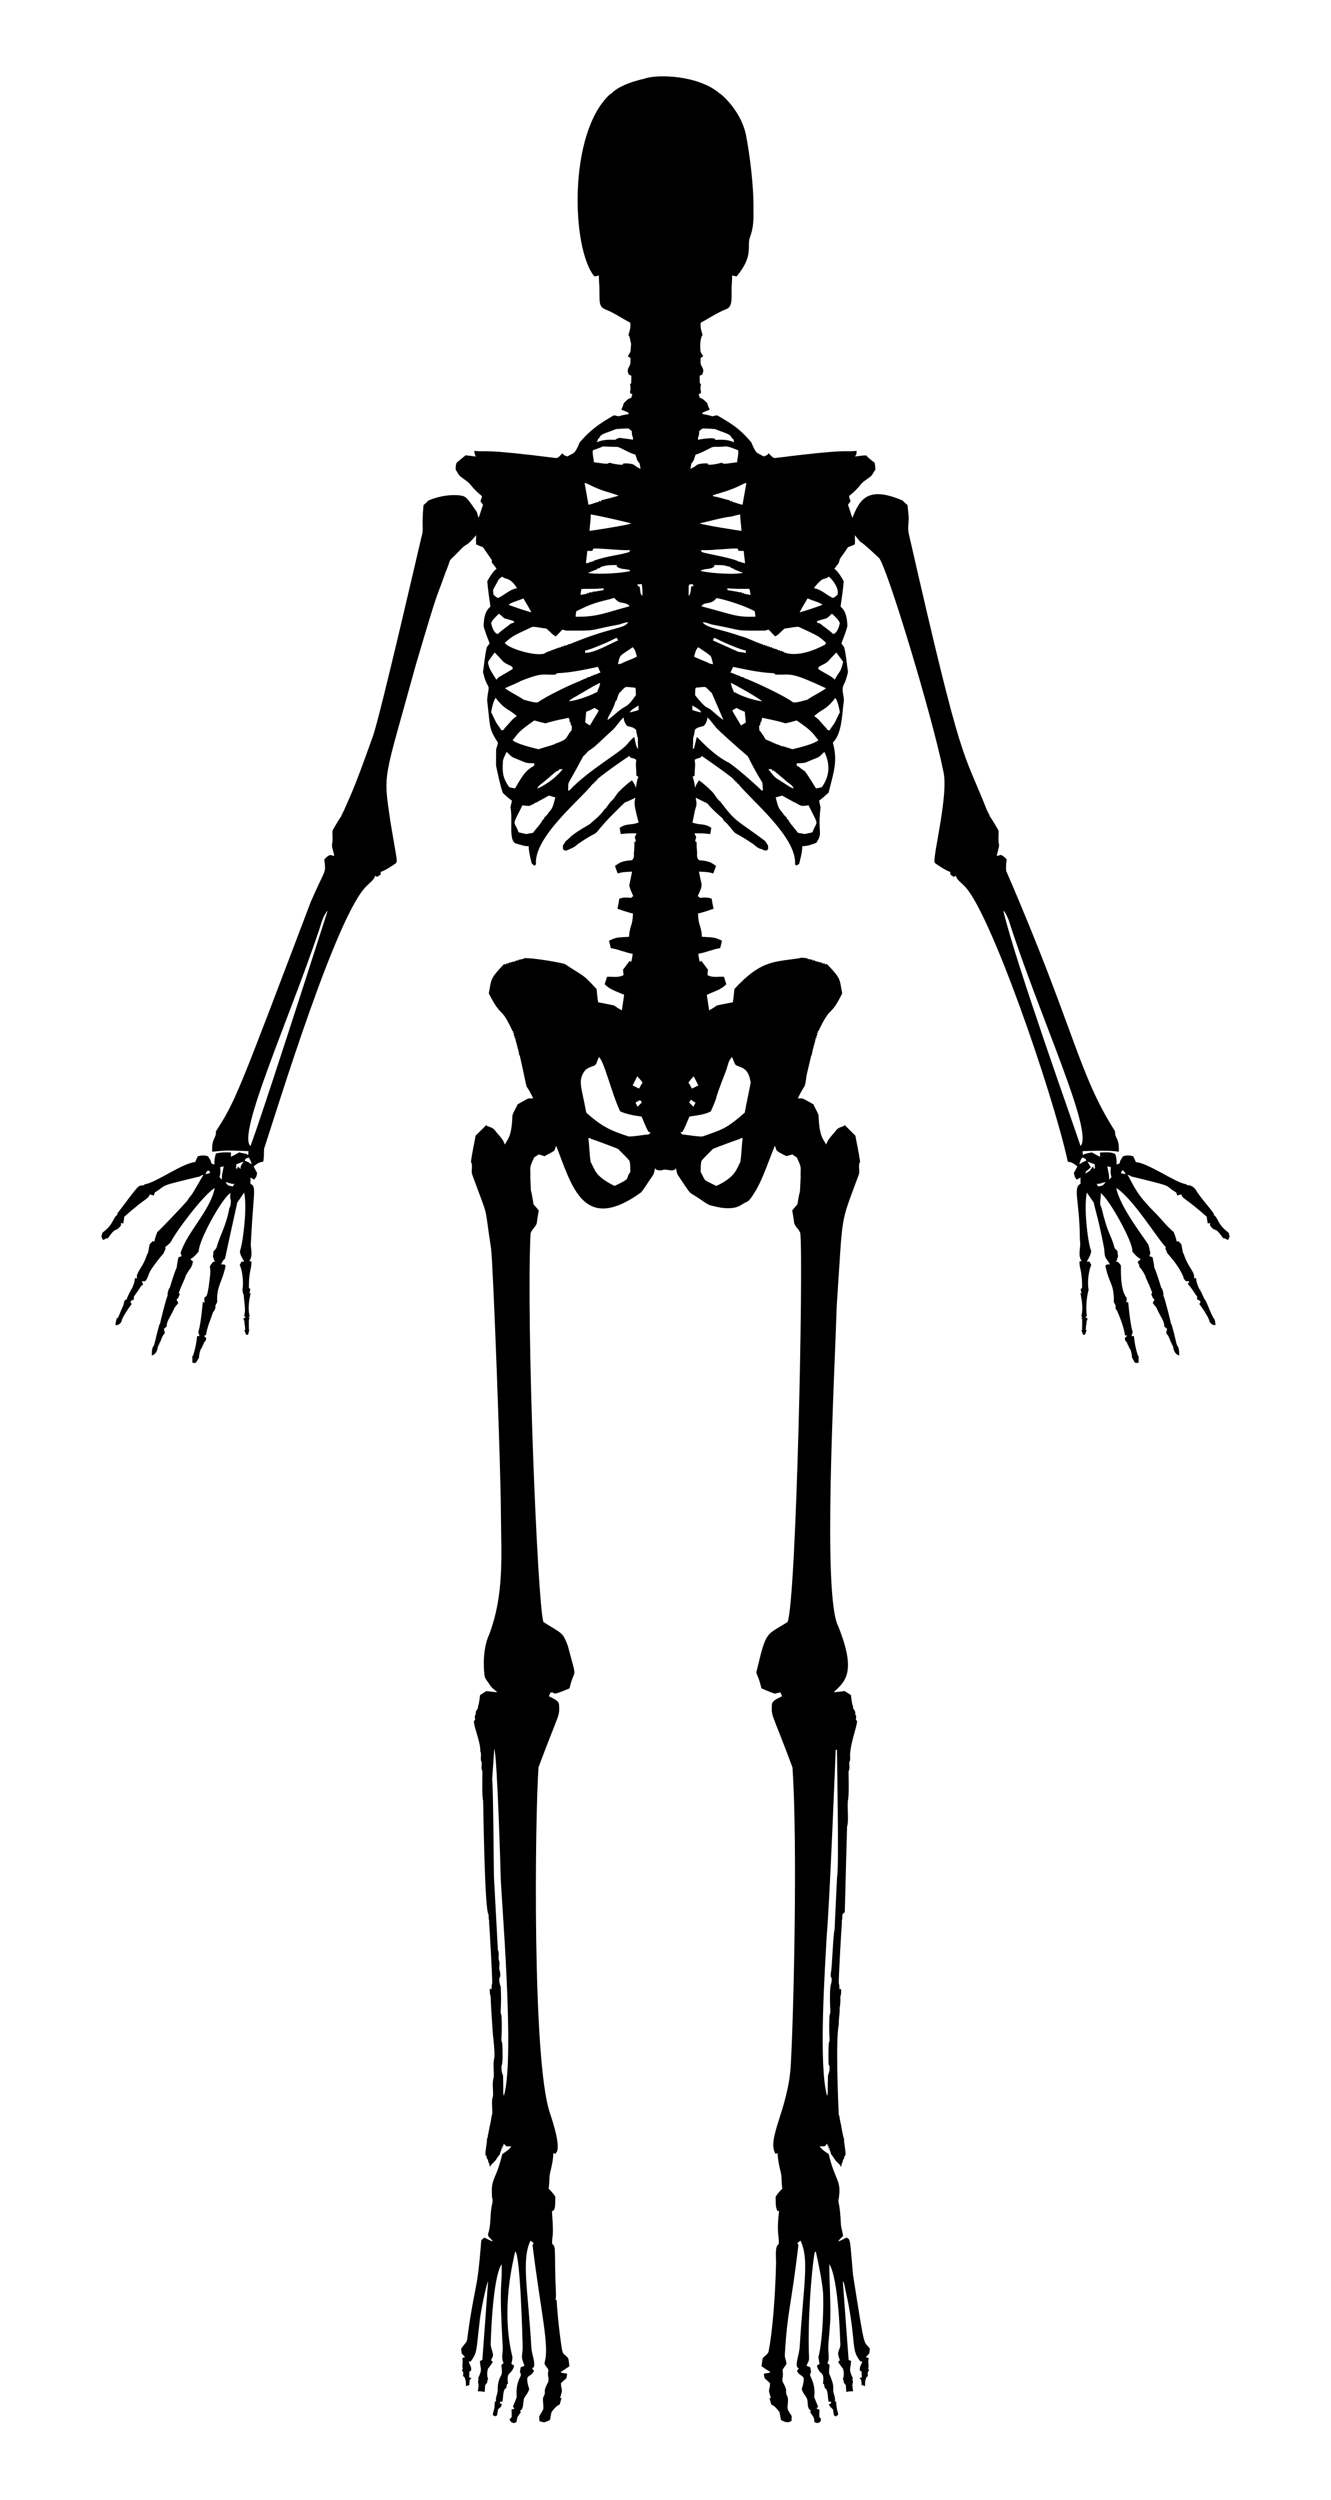 <?xml version="1.0" encoding="utf-8"?>
<!DOCTYPE svg PUBLIC "-//W3C//DTD SVG 1.1//EN" "http://www.w3.org/Graphics/SVG/1.1/DTD/svg11.dtd">
<svg xmlns="http://www.w3.org/2000/svg" xmlns:xlink="http://www.w3.org/1999/xlink" version="1.1" id="Layer_1" x="0px" y="0px" viewBox="0 0 907.729 1704.605" enable-background="new 0 0 907.729 1704.605" xml:space="preserve">
<path d="M439.585,53.626c8.564-3.21,37.224-2.399,51.565,10.415l0.462,0.133c10.72,9.343,15.747,20.608,17.165,28  c2.639,13.895,5.404,35.129,5.071,51.74c0.411,12.698-2.167,16.464-2.71,18.951c-1.479,6.06,2.547,11.973-8.808,25.649  c-1.006-0.205-2.007-0.452-3.003-0.667c0.031,3.501-0.457,6.976-0.39,10.476c-0.018,5.161,0.594,11.138-3.778,12.524  c-6.108,2.341-11.436,6.195-17.231,9.157c-0.534,2.91,0.375,5.662,1.232,8.392c-1.827,2.153-1.678,7.763-1.514,10.564  c0.128,1.524,1.242,2.695,1.951,3.983c-0.611,0.385-1.222,0.76-1.822,1.145c0.005,1.222,0.015,2.443,0.01,3.67  c0.18,0.549,0.364,1.098,0.549,1.658c0.775,1.145,1.376,2.418,1.309,3.839c-0.257,0.693-0.467,1.391-0.662,2.104  c-0.611,0.277-1.206,0.565-1.807,0.847c-0.041,1.73,0.046,3.465,0.108,5.2c0.195,0.103,0.585,0.313,0.775,0.416  c-0.349,1.797-0.554,3.701,0.082,5.467c-0.123,0.282-0.37,0.852-0.493,1.134c-0.282,0.072-0.852,0.21-1.14,0.282  c0.226,0.842,0.457,1.699,0.708,2.541c2.135,0.498,3.639,2.13,5.097,3.655c0.436,1.53,0.98,3.034,1.714,4.455  c-2.092,0.743-2.064,0.767-4.907,2.033c-0.026,0.241-0.077,0.719-0.103,0.96c2.048,0.323,4.096,0.657,6.072,1.314  c1.55,0.667,3.203-1.093,4.681-0.087c8.203,4.917,13.941,7.776,22.59,18.022c3.732,8.871,3.694,6.656,8.403,9.64  c0.749-0.282,1.499-0.565,2.253-0.832c0.395-0.441,0.79-0.883,1.196-1.314c1.288,1.124,2.279,2.885,4.055,3.259  c52.981-6.652,45.94-3.913,55.913-4.897c-0.036,0.724-0.062,1.458-0.077,2.192c-0.344,0.539-0.693,1.078-1.016,1.632  c2.551-0.251,5.087-0.765,7.663-0.729c1.673,1.904,3.706,3.424,5.713,4.948c0.37,1.55,0.523,3.141,0.544,4.738  c-0.95,1.345-1.653,2.864-2.7,4.142c-2.356,2.135-5.333,3.562-7.366,6.062c-8.155,10.041-8.904,5.569-6.847,11.318  c-0.58,0.832-1.175,1.653-1.771,2.469c1.155,2.926,1.822,6.026,3.034,8.936c4.74-12.132,10.024-22.309,34.273-11.831  c0.996,1.109,2.11,2.104,3.27,3.049c0.287,2.982,0.724,5.959,0.857,8.957c-0.144,3.403-0.647,6.847-0.051,10.235  c37.19,163.304,36.25,145.431,53.747,189.795l0.488,0.056c-0.062,0.241-0.19,0.724-0.251,0.965l0.77,0.062  c-0.062,0.241-0.195,0.719-0.257,0.96l0.755,0.062c-0.056,0.241-0.169,0.724-0.226,0.965l0.344,0.139  c1.167,1.591,5.547,9.001,5.918,9.835c0.21,3.249-0.411,6.539,0.39,9.758c-0.144,2.561-1.335,4.984-1.545,7.571  c0.929-0.298,1.884-0.575,2.839-0.842c1.494,0.806,2.844,1.858,3.906,3.203c-0.411,2.613-0.667,5.313-0.287,7.946  c46.957,108.536,48.926,137.803,74.217,177.45c-0.356,4.952,2.942,4.101,2.515,13.844c-6.177-0.781-9.148-0.881-24.684-0.405  c0.026,0.873,0.056,1.755,0.092,2.654c1.863-1.124,4.065-1.283,6.134-1.797c4.326,2.273,2.2,1.418,5.672,2.977  c-0.01-0.975-0.015-1.951-0.015-2.91c3.413,0.041,7.119-0.636,10.286,1.006c1.016,2.248,1.016,4.799,1.011,7.227  c0.647-0.246,1.304-0.472,1.966-0.693c0.779-2.746,0.334-1.54,2.356-4.892c2.264-0.903,4.671-0.724,6.981-0.082  c0.631,1.324,1.263,2.649,1.832,4.009c8.329,0.557,27.06,14.078,34.257,15.065c0.298,0.241,0.606,0.493,0.924,0.76  c2.392-0.267,4.44,1.268,5.728,3.157c3.501,5.728,8.218,10.579,12.15,16.01c0.026,0.246,0.077,0.739,0.108,0.98  c1.761,1.232,2.402,3.413,3.552,5.148c1.545,2.844,3.947,5.071,6.503,7.012c0.221,0.842,0.462,1.689,0.729,2.546  c-0.38,0.806-0.529,1.802-1.252,2.407c-0.724-0.313-1.401-0.708-2.074-1.078c-0.293-0.046-0.888-0.133-1.181-0.174  c-5.846-8.769-5.2-3.407-8.87-8.7c0.005-0.406,0.01-1.211,0.015-1.617c-0.385,0.082-1.16,0.246-1.545,0.328  c-0.349-1.525-0.575-3.075-0.729-4.62c-15.546-13.764-15.956-11.567-17.39-15.193c-0.919,0.226-1.817,0.467-2.715,0.703  c-0.252-0.698-0.488-1.381-0.719-2.058c-9.325-5.432,0.939-3.291-30.577-10.882c-0.734-0.621-1.694-0.929-2.582-1.17  c4.821,8.379,5.763,13.092,19.762,26.871c3.88,4.086,7.335,8.603,11.724,12.18c0.79,2.11,1.637,4.224,1.981,6.478  c0.38-0.103,0.77-0.19,1.165-0.272c0.672,0.703,1.355,1.417,2.048,2.12c0.385,2.079,0.811,4.153,1.201,6.237l0.272-0.005  c3.357,10.379,7.799,12.203,7.217,16.944c0.354-0.01,1.068-0.031,1.422-0.041c0.01,2.767,1.145,5.318,2.33,7.766l0.595-0.051  c-0.072,0.257-0.21,0.775-0.282,1.032l0.462,0.021c0,0,1.009,2.126,2.556,5.585c1.336,0.659,4.819,11.74,6.827,13.674  c0.416,1.247,0.595,2.546,0.729,3.865c-1.884,0.554-3.126-0.878-4.132-2.223c0-2.353-5.852-10.688-6.965-12.078  c0.195-0.231,0.585-0.698,0.775-0.929c-0.041-0.293-0.133-0.873-0.174-1.165c-0.698-0.344-1.381-0.678-2.058-0.996  c-0.015-0.672-0.026-1.335-0.021-1.981c-2.11-2.674-3.68-5.764-6.062-8.218c-0.036-0.293-0.108-0.883-0.144-1.175  c0.169-0.01,0.508-0.031,0.678-0.041l-0.015-1.073c-0.714,0.015-1.417,0.041-2.11,0.077c-0.785-0.878-1.668-1.761-1.72-3.003  c-2.417-5.767-6.725-11.455-10.877-15.989c-0.37-1.042-0.826-2.043-1.319-3.018c0.041-0.344,0.123-1.032,0.164-1.376  c-4.107-3.374-22.436-33.351-33.718-40.191c2.443,13.039,19.243,34.084,21.907,38.759c0.626,1.75,0.775,3.629,1.365,5.4  c-0.246,0.76-0.477,1.524-0.678,2.31c0.693,0.231,1.432,0.529,2.151,0.775c0.38,2.336,0.985,4.64,1.206,7.006  c1.704,3.701,4.377,12.688,4.733,13.946h0.308c0.678,1.668,1.355,3.403,1.134,5.251c0.983,1.481,4.965,17.779,5.256,19.423  l0.282-0.077c3.702,12.915,2.843,13.579,4.62,15.763c0.601,1.807,0.657,3.721,0.611,5.621c-2.998-0.78-4.014-3.886-4.209-6.627  l-0.626,0.036c0.082-0.257,0.236-0.765,0.318-1.016l-0.826-0.005c0.082-0.252,0.252-0.755,0.339-1.011l-0.488-0.01  c-1.49-4.038-2.103-5.229-3.336-6.442c0.051-1.016,0.313-1.992,0.647-2.936c-0.698-0.606-1.365-1.211-2.022-1.827  c0.244-3.523-2.372-5.982-5.374-12.863c-0.847-1.011-1.694-2.017-2.469-3.069c0.4-0.785,0.852-1.54,1.206-2.341  c-0.267-0.246-0.806-0.739-1.078-0.991c-0.406-0.883-0.77-1.776-1.155-2.649c0.169-0.231,0.498-0.698,0.667-0.934  c-3.626-9.849-3.995-8.489-4.83-12.119l-0.21-0.067c-0.934-2.084-2.315-3.911-3.757-5.651c-0.005-0.37-0.01-1.104-0.015-1.473  l-0.359-0.015c-0.205-0.657-0.39-1.314-0.832-1.822c0.852-0.452,1.524-1.134,2.125-1.879c-2.336-1.206-4.086-3.203-5.682-5.23  c1.008-5.416-15.988-36.289-21.625-39.796c0.678,3.285-1.365,6.693,0.529,9.794c4.762,19.66,6.323,17.564,9.065,27.779  c0.647,0.698,1.299,1.396,1.945,2.12c0.041,1.196,0.175,2.392,0.37,3.588c-0.457,1.237-0.914,2.484-1.335,3.747  c0.272-0.062,0.816-0.185,1.088-0.246c0.749,0.909,1.781,1.689,2.207,2.839c0.079,1-0.84,16.353,3.855,21.738  c0.226,1.093-0.087,2.217-0.133,3.331c0.298-0.108,0.898-0.328,1.196-0.436c0.173,1.001,1.262,14.483,2.88,19.736  c0.477,1.216-0.313,2.402-0.647,3.552c0.421-0.005,1.263-0.01,1.678-0.01c0.431,4.548,1.355,9.019,2.741,13.376  c0.123,0.015,0.364,0.051,0.488,0.067c-0.01,1.565,0.01,3.136,0,4.712c-0.847,0.164-1.709,0.185-2.546,0.01  c-0.616-1.232-1.283-2.423-2.007-3.578c-0.015-2.074-0.477-4.07-1.299-5.959l-0.544,0.026c0.077-0.257,0.236-0.765,0.313-1.016  l-0.821,0.026c0.082-0.262,0.241-0.78,0.323-1.037l-0.816-0.01c0.077-0.257,0.231-0.77,0.303-1.027l-0.801-0.005  c0.067-0.251,0.2-0.76,0.262-1.011l-0.4-0.036c-0.344-0.667-0.744-1.293-1.227-1.838c-0.021-0.37-0.062-1.099-0.082-1.468  c0.539-0.498,1.078-1.001,1.617-1.499c-0.395-0.072-1.196-0.221-1.591-0.293c-0.531-4.971-4.107-14.277-5.78-17.432l-0.534-0.051  c0.062-0.246,0.185-0.739,0.241-0.985l-0.616,0.092c0.97-1.581-0.185-2.813-0.873-4.163c0.094-13.318-2.981-11.388-5.816-24.905  c0.241-0.21,0.724-0.636,0.96-0.847c0.708-0.015,1.422-0.026,2.146-0.026c-0.719-1.55-1.838-2.844-2.751-4.26  c-1.227-2.238-0.801-4.861-1.288-7.263c-4.065-20.82-5.086-22.074-6.996-30.644c-1.555-2.3-3.167-4.553-4.676-6.873  c-2.426,11.444,1.18,37.026,2.972,39.765c-0.221,2.756-1.74,5.051-3.018,7.412c0.457-0.015,1.376-0.041,1.832-0.056  c0.411,0.765,0.821,1.545,1.237,2.325c-2.207,4.594-2.67,13.292-1.802,16.939c-0.989,3.094-2.23,11.055-1.237,18.232  c-0.174-0.036-0.529-0.103-0.703-0.139l0.046,1.211c0.236-0.062,0.708-0.185,0.944-0.246c0.046,0.58,0.097,1.17,0.164,1.771  l-0.57-0.185c-0.084,4.276-0.405,1.782-0.616,6.873c0.159-0.015,0.482-0.051,0.647-0.067c-0.421,1.027-0.816,2.063-1.186,3.121  c-0.313,0.021-0.934,0.072-1.247,0.092c-0.421-1.129-0.831-2.269-1.247-3.383c0.139,0.067,0.421,0.205,0.56,0.277  c0.036-2.607-0.015-5.21,0.021-7.812c-0.246-0.108-0.739-0.323-0.986-0.431l1.175-0.103c-0.174-0.334-0.518-0.991-0.693-1.324  c1.232-5.174,0.385-10.635-0.729-15.753l0.847,0.313c-0.231-0.975-0.462-1.951-0.657-2.915c0.252-0.216,0.755-0.652,1.001-0.867  c-0.036-2.664,0.021-5.333-0.4-7.961c-0.082-3.413-1.56-6.616-1.37-10.05c0.37-0.082,1.109-0.241,1.483-0.323  c-1.976-2.53-1.483-5.862-1.232-8.829c0.601-2.577-0.087-5.184-0.051-7.776c-0.157-23.971-4.9-33.613,0.529-36.038  c-0.103-1.442-0.087-2.89-0.021-4.322c-0.862,0.472-1.699,0.97-2.525,1.494c-0.929-1.037-1.745-2.228-1.73-3.67  c-0.098-0.19-0.298-0.565-0.395-0.749c0.898-1.504,1.714-3.054,2.469-4.63c-1.858-1.545-3.927-3.1-6.457-3.111  c-10.636-48.313-53.948-173.282-71.014-188.491c-1.915-2.058-4.604-3.655-5.338-6.544c-0.508,0.236-0.996,0.493-1.483,0.749  c-0.76-0.549-1.519-1.088-2.279-1.607c-0.036-0.626-0.057-1.242-0.077-1.848c-2.103-0.251-10.01-5.408-10.661-6.252  c-1.422-4.794,9.962-47.211,5.79-62.914c-7.921-38.788-38.91-140.801-43.871-144.964c-18.884-17.744-8.203-5.567-16.389-15.419  c0.128,2.089,0.211,4.188,0.041,6.283c-1.53,0.719-3.105,1.324-4.686,1.92c-1.627,2.474-3.336,4.892-5.056,7.299  c-0.924,1.17-0.724,2.818-1.632,3.988c-0.883,1.155-1.812,2.284-2.561,3.531c1.949,0.8,5.986,7.368,6.355,8.551  c-0.462,5.754-1.417,11.462-2.156,17.19c3.75,2.744,4.647,8.864,4.625,13.5c-1.119,3.911-2.587,7.71-4.065,11.498  c0.616,0.893,1.242,1.791,1.92,2.654c1.355,5.549,1.725,11.282,2.592,16.918c-0.666,2.45-1.428,6.025-2.751,8.182  c-2.368,5.126,0.576,7.053-0.236,12.74c-1.131,7.985-1.136,21.195-7.335,27.148c3.32,12.555,0.906,19.06-2.946,34.211  c-2.166,1.786-4.127,3.814-6.447,5.405c0.287,1.535,0.657,3.049,0.996,4.573c-2.125,17.812,1.924,17.194-2.967,24.243  c-3.023,1.078-6.201,2.33-9.465,2.182c-0.093,5.024-1.69,9.782-2.171,12.129c-0.642,0.38-1.278,0.765-1.904,1.165  c-0.221-0.211-0.667-0.642-0.888-0.852c1.433-18.627-30.797-44.53-38.969-55.169c-0.195-0.021-0.585-0.057-0.775-0.072  c0.005-0.251,0.026-0.749,0.031-1.001c-0.257,0.005-0.78,0.005-1.037,0.005c0-0.262,0-0.78,0-1.037  c-0.257,0.005-0.77,0.021-1.032,0.026c0-0.195-0.01-0.59-0.01-0.79c0,0-3.079-2.919-21.866-15.907  c-0.205,0.293-0.621,0.888-0.826,1.181c-1.422,0.298-2.828,0.714-4.06,1.499c0.965,3.501-0.195,7.099,0.103,10.666  c-0.493,0.287-0.97,0.595-1.453,0.909c1.063,2.407,1.386,4.999,1.663,7.592c0.498-1.956,1.704-3.573,2.746-5.251  c3.265,2.402,6.298,5.102,9.126,8.002c1.909,2.058,3.003,4.83,5.328,6.509c11.433,14.912,10.035,11.538,30.633,26.912  c0.667,0.985,1.288,2.012,1.951,3.013c0.031,0.785,0.072,1.576,0.113,2.371c-0.236,0.277-0.708,0.832-0.944,1.104  c-0.354,0-1.068-0.01-1.427-0.01c-0.554-0.221-1.104-0.436-1.648-0.642l0.082-0.267c-2.082,0.113-4.655-2.072-6.201-3.429  c-15.099-10.202-10.422-4.745-16.21-12.057l-0.077,0.072c-1.124-1.714-2.71-3.039-4.204-4.409c-0.046-0.226-0.144-0.672-0.195-0.898  c-17.56-15.424-3.739-6.768-18.617-14.388c0.344,2.063,0.934,4.235,0.21,6.293c-1.211,3.454-1.458,7.135-2.464,10.646  c6.151,2.19,7.635,0.202,12.909,3.624c-0.226,1.427-0.488,2.844-0.724,4.271c-3.567-0.534-7.176-0.565-10.769-0.503  c0.39,0.837,0.79,1.678,1.186,2.52c-0.272,0.939-0.503,1.889-0.698,2.854c0.246,0.169,0.749,0.518,1.001,0.688  c-0.082,2.402,0.082,4.81,0.339,7.201c-0.21,1.812-0.185,3.747,1.314,5.035c7.86,0.585,8.58,2.024,11.529,3.85  c-0.472,1.797-1.181,3.511-1.889,5.225c-3.08-1.175-6.457-1.057-9.696-1.299c1.791,10.425,3.15,8.021-0.811,16.662  c0.503,0.411,1.011,0.837,1.524,1.268c2.669-0.323,5.41-0.503,7.956,0.554c0.354,2.3,0.755,4.594,1.268,6.873  c-3.496,1.175-6.986,2.392-10.579,3.234c0.259,9.017,2.091,7.377,2.685,15.871c9.252,0.412,9.051,0.588,13.638,2.659  c-0.385,1.679-0.79,3.352-1.196,5.03c-4.98,0.811-10.109,3.117-14.901,3.855c0.128,1.863,0.441,3.711,0.97,5.508  c0.293-0.149,0.878-0.457,1.17-0.606c1.391,2.053,2.982,3.963,4.419,5.985c-0.149,1.206-0.277,2.418-0.385,3.634  c3.454,2.069,7.561,0.903,11.354,1.211c0.426,1.684,0.919,3.357,1.53,4.989c-3.717,4.128-8.913,5.066-13.31,7.366  c0,0.001,1.591,10.527,1.591,10.528c1.797-1.021,3.588-2.053,5.22-3.326c3.634-0.775,7.284-1.514,10.938-2.197  c0.493-2.998,0.796-6.026,1.093-9.044c17.457-19.022,26.393-18.454,42.383-20.696c3.763-0.392,1.391-1.04,7.376-0.267l0.005,0.385  c1.222,0.205,2.433,0.488,3.665,0.713l-0.077,0.493c0.39-0.051,1.17-0.154,1.566-0.205l-0.015,0.482  c1.745,0.365,3.454,0.883,5.189,1.329l-0.092,0.462c0.4-0.056,1.206-0.174,1.612-0.236l-0.087,0.698  c0.406-0.026,1.217-0.082,1.622-0.108c9.946,10.328,8.397,10.06,10.348,19.936c-8.482,17.267-7.137,6.697-16.241,25.814  l-0.539-0.046c0.103,0.272,0.308,0.826,0.411,1.104l-0.734-0.092c0.015,0.719,0.036,1.447,0.067,2.182l-0.652-0.133  c0.051,0.416,0.154,1.247,0.21,1.663l-0.503-0.21c-0.744,4.04-2.294,7.915-2.803,12.001l-0.282-0.18  c-0.35,1.859-3.282,13.626-3.311,14.3c-1.305,9.914-0.628,4.104-5.888,15.168c4.612,0.32,1.071-1.193,10.589,4.055  c1.098,2.531,2.679,4.866,3.552,7.494c0.512,14.325,2.928,15.821,5.215,19.988c1.114-3.85,4.291-6.478,6.632-9.563  c1.319-1.93,3.68-2.469,5.749-3.208c0.021-0.174,0.051-0.534,0.067-0.708c2.495,2.454,4.989,4.912,7.458,7.397  c1.032,5.939,2.443,11.806,3.198,17.791c-1.627,2.808,0.246,6.17-1.001,9.085c-13.001,35.346-10.487,23.678-14.875,88.512  c-1.819,55.027-9.7,198.561,0.955,219.099c12.683,31.451,4.77,37.759-3.09,45.011c2.52-0.098,5.01-0.513,7.515-0.775  c1.422,0.898,2.823,1.827,4.25,2.731c0.452,2.561,0.426,5.246,1.463,7.684c-0.005,0.267-0.015,0.796-0.026,1.062  c0.503,0.903,1.001,1.817,1.535,2.726c0.067,0.898-0.293,1.997,0.652,2.638c-0.062,0.909-0.154,1.822-0.231,2.756  c0.2,0.205,0.606,0.621,0.806,0.826c0.075,3.705-5.499,17.555-4.702,25.239c0.062,1.026-0.139,2.063-0.631,2.987  c-0.072,2.043,0.606,4.265-0.503,6.154c0.024,1.004,0.472,17.863-0.462,19.988c-0.408,5.586,0.722,14.582-0.508,17.442  c-0.044,1.001-1.556,56.466-1.566,58.459c-0.529,0.513-1.052,1.047-1.596,1.56c-0.041,1.109-0.077,2.228-0.159,3.362  c-0.308,0.672-0.303,1.437-0.226,2.176c-0.144,0.81-2.333,38.455-2.12,41.438c0.483,1.257,0.416,2.628,0.436,3.973  c0.303,0.015,0.903,0.046,1.201,0.057c-0.005,1.673,0.097,3.418-0.58,5.005c0.108,2.607,0.087,5.225-0.457,7.797  c0.21,3.783-0.785,7.479-0.57,11.272c-2.273,9.352-0.448,53.582-0.046,61.59c0.118,0.246,0.359,0.744,0.477,0.991  c0.041,0.857,0.087,1.745,0.426,2.582c0.067,0.857,0.169,1.74,0.524,2.572c0.174,1.425,1.518,8.95,2.171,10.235  c-0.046,3.803,1.216,7.499,1.047,11.318l-0.544,0.077c-0.236,0.791-0.462,1.607-0.647,2.438l-0.4,0.144  c-0.21,0.796-0.426,1.612-0.585,2.448c-0.082,0.031-0.252,0.103-0.334,0.134c-0.185,0.888-0.4,1.781-0.559,2.7  c-0.755-1.884-2.489-3.044-3.788-4.496c-0.903-1.473-1.889-2.885-2.992-4.189c-0.385-1.598-0.369-1.621-1.14-3.162  c0.026-0.318,0.087-0.95,0.118-1.268c-0.231,0.118-0.688,0.359-0.919,0.477c0.097-0.426,0.287-1.283,0.385-1.714l-0.744,0.205  c-0.067-0.467-0.205-1.406-0.272-1.874c-0.621,0.601-1.232,1.227-1.833,1.858c-1.134,0.015-2.274,0.005-3.393,0.056  c1.499,2.335,3.957,3.711,6.154,5.297c4.606,19.447,9.169,17.226,6.565,32.158c1.155,4.907,1.432,9.953,1.699,14.978  c0.077,2.957,1.196,5.744,1.55,8.669c-1.242,1.14-2.484,2.315-3.372,3.778c1.986-0.698,3.839-1.709,5.698-2.679  c3.002,1.413,2.265,1.755,4.46,25.536c8.445,53.942,7.003,43.875,11.477,50.256c-0.149,1.073-0.287,2.161-0.421,3.27  c-0.775,0.826-1.555,1.648-2.336,2.479c0.678,0.195,1.371,0.436,2.063,0.683c-0.975,2.376,0.354,4.892-0.493,7.278  c0.154,0.2,0.472,0.601,0.626,0.806c-0.339,0.606-0.662,1.252-0.991,1.899c-0.072,0.924,0.796,2.412-0.595,2.746  c-1.088,1.935-1.247,4.127-1.114,6.308c-0.806-0.257-1.601-0.503-2.397-0.719c0.01-1.201,0.046-2.397-0.421-3.495l-0.015-0.303  c-0.364-0.349-0.724-0.672-1.078-0.98c0.416-0.082,1.253-0.246,1.673-0.333c-0.092-1.355-0.128-2.705-0.144-4.04  c-0.4-0.267-0.79-0.508-1.175-0.729c-0.477-2.253,1.037-4.101,1.627-6.144c-0.328-0.021-0.991-0.067-1.319-0.087  c-6.422-8.21-2.78-10.889-8.382-40.422c-2.784-12.325-2.295-12.828-3.573-14.187c0,0.001,3.963,53.613,3.963,53.613  c0.56,0.221,1.119,0.462,1.689,0.724c-0.385,6.292-1.882,5.01,1.181,11.765c-0.082,0.159-0.241,0.477-0.323,0.636  c1.176,3.728-0.803,0.999,0.554,8.213c-1.555,0.072-3.146,0.026-4.63,0.56c-0.195-1.632-0.313-3.275-0.411-4.897  c-1.109-0.832-1.648-2.027-1.519-3.388c-0.123-0.098-0.364-0.282-0.482-0.38c0.826-2.31,0.811-4.866,0.159-7.207  c-1.288-1.417-2.217-3.1-3.372-4.604c0.416-0.431,0.816-0.893,1.247-1.273c-3.1-6.665,0.778-6.626,0.21-11.754  c-0.058-1.001-1.053-43.668-7.474-53.747c-0.188,8.361,1.482,32.739,0.359,42.188c-0.293,6.406-1.504,12.812-0.857,19.233  c0.128,2.048,0.318,4.235-0.811,6.072c0.482,0.385,0.975,0.796,1.473,1.222c-0.067,2.012-0.498,4.05-0.241,6.072  c4.623,10.362,1.669,9.54,3.342,14.244c0.513,1.417,0.749,2.915,0.616,4.445c0.195,0.123,0.585,0.359,0.78,0.477  c0.561,9.637,3.026,7.896-0.4,9.984c-0.293-0.246-0.878-0.729-1.17-0.97c-0.2-1.314-0.436-2.623-0.601-3.916  c-0.621-0.585-1.232-1.16-1.843-1.714c-0.344-0.58-0.688-1.134-1.021-1.668c0.39-0.169,1.165-0.508,1.55-0.672  c0-0.287,0-0.867-0.005-1.155c-0.395,0.016-1.196,0.041-1.596,0.051c-0.76-2.915-0.251-6.062-1.725-8.787  c-0.241-0.139-0.719-0.416-0.96-0.554c-0.195-0.975-0.39-1.961-0.534-2.91c-0.159,0.056-0.483,0.174-0.647,0.231  c0.051-2.51,0.985-5.687-1.237-7.545c-1.478-1.345-2.531-3.111-2.951-5.056c0.58-0.477,1.232-0.842,1.868-1.217  c-0.323-1.535-0.601-3.064-0.832-4.589c2.292-7.974,3.619-28.412,3.28-41.017c0.144-8.523-4.852-30.043-5.046-31.044  c-0.19,0.139-0.575,0.416-0.765,0.554c-2.56,14.987-4.918,50.397-3.824,72.041c0.139,1.94-1.078,3.603-1.766,5.343  c0.862,0.313,1.725,0.652,2.592,1.016c0.195,1.119,0.38,2.243,0.539,3.398c-0.693,0.816-0.878,1.956-0.313,2.931  c2.12,4.286,3.182,9.178,2.387,13.946c0.898,2.176,1.822,4.348,2.679,6.55c-0.37,0.447-0.739,0.898-1.093,1.386  c0.683,0.205,1.376,0.431,2.074,0.672c-0.098,1.653-0.174,3.316-0.108,4.994c0.39,0.452,0.888,0.929,1.155,1.52  c-0.005,0.703-0.406,1.314-0.672,1.971c-0.601,0.211-1.196,0.442-1.781,0.703c-0.703-0.246-1.396-0.467-2.089-0.667  c-0.041-0.642-0.067-1.257-0.082-1.858c-0.195-0.559-0.38-1.104-0.549-1.632c-0.724-1.068-1.432-2.13-2.13-3.193  c-0.21-0.046-0.631-0.144-0.847-0.195c0.293-0.026,0.873-0.082,1.165-0.113c-0.026-0.236-0.067-0.713-0.092-0.949  c-2.679-1.678-1.581-5.492-2.484-8.079c-1.675-3.279-2.254-2.714-3.593-6.503c0.765-2.484,1.576-5.005,1.329-7.633  c-0.898-1.73-3.116-2.002-3.978-3.757c-1.237-0.944,0.205-1.92,0.678-2.818c-3.541-1.089,0.41-9.057,0.585-14.757  c2.669-43.106,6.625-59.416,0.544-72.272c-0.703,0.544-1.422,1.088-2.14,1.643c0.236,0.431,0.483,0.888,0.734,1.365  c-5.217,43.773-7.476,44.209-9.26,74.463c-0.298,2.279,1.057,4.322,1.104,6.57c-0.775,1.478-2.028,2.679-2.7,4.23  c0.344,1.827,0.39,3.685,0.01,5.533c-0.616,2.479,1.478,4.394,2.099,6.647c0.796,1.627-0.149,3.619,0.909,5.169  c1.648,2.951-0.067,6.375,0.585,9.542c2.964,5.861,2.788,2.565,2.505,7.874c-0.76,0.241-1.494,0.544-2.228,0.857  c-2.784-0.428-1.737,0.014-4.933-1.632c-0.303-1.802-0.647-3.603-1.021-5.374c-1.545-2.068-3.213-4.101-5.621-5.195  c-0.441-1.514-0.826-3.049-1.232-4.548c0.272,0.072,0.816,0.221,1.093,0.298c-2.532-7.377-0.808-4.363-0.662-10.22  c-1.263-1.14-2.464-2.336-3.752-3.434c-0.205-1.011-0.38-2.022-0.534-3.013c1.463-0.262,2.921-0.57,4.389-0.831  c-0.098-0.164-0.293-0.503-0.39-0.667c-1.884-1.14-3.696-2.387-5.513-3.614c0.308-1.827,0.303-3.701,0.862-5.456  c1.093-1.586,3.1-2.453,3.85-4.26c3.045-14.738,4.726-41.123,5.159-60.112c0.177-4.563-1.072-11.859,1.93-13.607  c0.246-4.986-1.66-7.868,0.154-22.498c-0.293,0.005-0.867,0.01-1.16,0.015c-1.483-2.972-1.037-6.401-1.222-9.593  c1.252-2.079,2.895-3.932,4.625-5.621c-0.77-3.737-0.174-7.617-1.145-11.313c-1.052-4.25-1.961-8.557-2.13-12.94  c-0.452,0.18-0.893,0.375-1.329,0.59c-6.491-10.164,8.829-30.71,10.358-61.041c2.025-35.993,4.651-150.615,1.145-202.52  c-14.35-38.645-14.53-33.996-13.997-43.306c1.037-2.941,4.414-3.773,6.847-5.21c-0.344-0.878-0.631-1.755-1.021-2.587  c-1.36,0.087-2.628,0.662-3.968,0.801c-3.095-0.965-6.036-2.366-9.034-3.603c-0.713-2.839-1.396-5.703-2.618-8.367  c-0.328-1.021-1.083-2.038-0.713-3.131c6.772-28.489,6.21-24.204,21.173-33.744c6.078-16.31,10.846-244.794,8.659-265.121  c-0.811-2.89-4.04-4.568-4.271-7.699c-0.323-2.608-0.77-5.2-1.237-7.782c1.139-1.437,2.294-2.854,3.547-4.183  c2.136-13.727,1.452-2.609,2.192-18.227c-0.216-8.115,1.009-6.163-2.659-13.833c-1.011-0.595-1.986-1.247-2.921-1.94  c-1.432,0.246-2.782,0.873-4.209,1.057c-9.094-4.329-6.127-4.099-7.828-7.012c-3.916,9.66-7.135,19.633-11.996,28.883  c-6.644,11.331-5.793,7.987-10.615,11.308c-7.07,4.802-18.3,1.032-20.208,0.698c-3.052-0.416-5.496-3.035-13.638-7.987  c-1.586-0.878-2.085-1.485-9.404-12.606c-1.083-1.453-1.134-3.331-1.55-5.015c-0.19,0.241-0.57,0.724-0.755,0.965  c-2.762,1.545-5.667-0.765-8.495,0.328c-1.422,0.518-2.905,0.169-4.271-0.328c-0.185-0.241-0.565-0.729-0.755-0.97  c-0.411,1.925-0.616,4.004-1.925,5.59c-2.597,3.608-4.81,7.499-7.602,10.964c-39.489,28.4-47.118-4.285-57.889-31.834  c-0.477,1.098-0.796,2.274-1.324,3.357c-2.053,1.524-4.486,2.459-6.663,3.803c-1.309-0.534-2.659-0.944-4.045-1.201  c-0.944,0.688-1.92,1.34-2.926,1.94c-3.687,7.669-2.443,6.021-2.664,13.346c0.734,16.531-0.386,2.236,2.197,18.715  c1.252,1.329,2.407,2.746,3.547,4.183c-0.472,2.587-0.914,5.184-1.237,7.802c-0.231,3.46-4.301,5.179-4.394,8.68  c-2.917,58.977,4.566,248.977,8.777,264.125c13.251,8.322,12.98,6.787,16.651,16.117c6.803,25.704,4.779,13.653,1.191,29.119  c-14.728,6.3-8.404,2.106-13.012,2.9c-0.405,0.785-0.693,1.632-1.021,2.469c2.423,1.458,5.805,2.274,6.858,5.215  c0.546,9.24,0.364,4.731-13.987,43.286c-2.459,36.159-4.234,199.544,7.648,235.268c0.542,1.953,7.234,20.407,5.035,26.542  c-0.405,0.57-0.801,1.17-1.181,1.786c-0.452-0.215-0.893-0.411-1.335-0.59c-0.51,9.214-2.569,12.365-2.715,17.062  c-0.108,2.392-0.087,4.815-0.559,7.191c1.73,1.694,3.372,3.542,4.63,5.626c-0.19,7.883-0.202,8.993-2.341,9.814  c1.448,20.081-0.032,14.958,0.113,22.256c3.059,1.878,1.293,5.41,2.618,34.201c0.062,1.376-0.174,2.751-0.21,4.147l0.647-0.128  c0.188,3.681,1.266,18.715,3.598,33.405c0.866,4.672,1.62,2.927,4.265,6.329c0.585,1.755,0.554,3.65,0.873,5.482  c-1.817,1.232-3.634,2.479-5.518,3.619c-0.092,0.169-0.282,0.498-0.375,0.667c1.458,0.257,2.915,0.565,4.384,0.832  c-0.164,0.985-0.339,1.997-0.534,3.008c-1.294,1.098-2.495,2.3-3.757,3.439c0.139,5.524,1.831,2.959-0.657,10.209  c0.277-0.072,0.821-0.221,1.093-0.293c-0.416,1.499-0.79,3.039-1.237,4.553c-2.412,1.088-4.076,3.126-5.615,5.2  c-0.38,1.771-0.724,3.567-1.027,5.374c-4.297,2.128-3.679,1.705-7.16,0.878c-0.062-1.196-0.282-2.387-0.082-3.547  c0.136-0.291,1.561-2.487,2.592-4.44c0.395-2.531-0.262-5.046-0.128-7.561c0.128-1.437,1.412-2.525,1.242-3.988  c-0.287-2.417,0.919-4.578,1.986-6.637c1.463-2.371-0.426-5.117,0.37-7.633c0.755-2.638-3.398-4.045-2.397-6.698  c3.203-10.935-2.822-34.598-8.326-79.632c0.241-0.477,0.488-0.939,0.739-1.376c-0.729-0.544-1.453-1.088-2.151-1.627  c-6.313,13.241-1.685,33.139,0.631,73.324c0.293,4.117,2.274,8.033,1.868,12.216c0.031,0.811-0.893,1.016-1.355,1.54  c0.426,0.595,0.857,1.181,1.258,1.832c-2.772,4.308-2.424,1.669-4.573,4.686c-0.241,2.628,0.559,5.148,1.335,7.633  c-1.565,4.186-2.376,3.781-3.701,6.776c-0.452,2.33-0.252,4.856-1.345,7.042c-0.257,0.19-0.775,0.57-1.032,0.76  c-0.021,0.236-0.067,0.713-0.092,0.949c0.293,0.031,0.873,0.087,1.165,0.113c-0.205,0.046-0.616,0.144-0.821,0.19  c-1.033,1.514-2.148,3.11-2.223,3.218c-0.287,1.14-0.513,2.294-0.672,3.48c-0.672,0.205-1.34,0.426-2.002,0.683  c-0.544-0.277-1.093-0.529-1.637-0.755c-0.426-0.652-0.842-1.298-1.263-1.92c0.087,0.01,0.257,0.031,0.344,0.041  c0.416-0.539,0.842-1.057,1.283-1.545c0.051-1.694-0.021-3.372-0.113-5.035c0.688-0.241,1.376-0.467,2.069-0.667  c-0.364-0.488-0.724-0.944-1.088-1.391c0.78-2.222,1.94-4.296,2.582-6.555c0.078-1.594-1.058-7.014,2.382-13.695  c0.544-1.001,0.657-2.284-0.205-3.131c0.144-1.17,0.328-2.31,0.534-3.444c0.857-0.359,1.72-0.703,2.592-1.016  c-3.251-8.225-0.909-5.33-1.293-15.127c-0.038-1-1.542-61.724-5.071-62.807c-1.127,5.653-10,38.845-1.925,71.702  c0.221,1.658-0.375,3.295-0.662,4.933c0.626,0.385,1.273,0.765,1.868,1.252c-0.421,1.935-1.483,3.685-2.946,5.02  c-2.233,1.853-1.299,5.04-1.242,7.551c-0.164-0.057-0.482-0.164-0.647-0.221c-0.159,0.949-0.349,1.935-0.539,2.915  c-0.236,0.134-0.708,0.4-0.95,0.534c-1.478,2.731-0.98,5.872-1.73,8.798c-0.4-0.015-1.201-0.036-1.601-0.046  c0,0.287-0.005,0.857-0.005,1.145c0.318,0.087,0.95,0.257,1.263,0.344c0.015,0.693-0.39,1.314-0.611,1.992  c-0.672,0.539-1.319,1.114-1.966,1.699c-0.164,1.309-0.395,2.628-0.595,3.952c-0.267,0.21-0.801,0.636-1.068,0.852  c-0.467-0.2-1.396-0.59-1.858-0.79c-0.077-1.971,1.027-3.706,1.104-5.636c0.067-1.17,0.144-2.315,0.251-3.454  c0.195-0.113,0.585-0.344,0.78-0.457c-0.426-2.761,1.294-5.21,1.175-7.935c-0.021-3.172,0.518-6.416,2.063-9.208  c1.509-2.305,0.457-5.107,0.477-7.638c0.488-0.426,0.975-0.832,1.473-1.216c-1.791-3.295-0.416-7.135-0.58-10.677  c-2.685-47.125-0.352-38.834-0.719-56.786c-6.368,9.242-7.427,52.746-7.484,53.747c-0.328,2.998,1.607,5.656,1.566,8.634  c-0.241,1.099-0.883,2.058-1.36,3.09c0.411,0.38,0.837,0.842,1.258,1.273c-1.552,1.941-0.718,1.345-3.372,4.594  c-0.662,2.34-0.672,4.902,0.154,7.222c-0.118,0.093-0.359,0.282-0.477,0.375c0.128,1.36-0.421,2.551-1.524,3.377  c-0.108,1.617-0.216,3.254-0.4,4.892c-1.504-0.498-3.09-0.477-4.64-0.544c1.349-7.252-0.653-4.61,0.554-8.208  c-0.082-0.159-0.241-0.477-0.323-0.636c3.065-6.949,1.578-5.267,1.181-11.775c0.559-0.257,1.119-0.498,1.689-0.719  c0,0,3.911-53.648,3.911-53.649c-1.285,1.721-5.361,22.515-5.749,27.153c-2.435,20.758-1.55,21.248-6.077,27.518  c-0.349,0.01-1.047,0.036-1.396,0.051c0.585,2.043,2.099,3.896,1.627,6.154c-0.395,0.221-0.785,0.467-1.175,0.729  c-0.026,1.34-0.062,2.695-0.144,4.055c0.4,0.072,1.201,0.205,1.596,0.272c-0.406,0.493-0.826,0.955-1.237,1.483  c-0.154,1.099-0.2,2.202-0.21,3.336c-0.801,0.221-1.591,0.467-2.387,0.729c0.128-2.182-0.031-4.373-1.114-6.303  c-1.386-0.349-0.544-1.827-0.595-2.756c-0.334-0.642-0.667-1.299-0.991-1.899c0.154-0.2,0.467-0.606,0.626-0.806  c-0.76-2.089,0.18-4.266-0.246-6.385c-0.503-1.283,0.991-1.273,1.761-1.622c-0.775-0.821-1.535-1.632-2.284-2.448  c-0.139-1.114-0.272-2.197-0.405-3.285c7.133-9.88,0.961,4.06,10.179-42.675c2.106-10.16,3.496-30.608,3.496-30.608  c0.18-1.242,1.36-1.802,2.243-2.479c1.863,0.965,3.721,1.981,5.718,2.679c-0.914-2.048-4.158-3.131-3.08-5.728  c1.802-5.718,1.165-11.79,2.161-17.637c0.313-2.104,1.247-4.235,0.431-6.324c-1.145-14.169,2.369-10.902,6.919-29.894  c2.197-1.586,4.656-2.957,6.149-5.297c-1.134-0.051-2.253-0.041-3.377-0.051c-0.616-0.636-1.232-1.263-1.843-1.863  c-0.072,0.472-0.21,1.411-0.277,1.884l-0.734-0.226c0.118,0.559,0.246,1.14,0.375,1.74c-0.231-0.123-0.683-0.38-0.914-0.503  c0.031,0.318,0.087,0.96,0.118,1.283c-0.668,1.258-0.841,1.814-1.139,3.157c-1.109,1.304-2.089,2.715-2.987,4.183  c-1.329,1.406-2.895,2.643-3.834,4.383c-0.144-0.878-0.359-1.745-0.513-2.592c-0.087-0.031-0.257-0.087-0.344-0.113  c-0.164-0.837-0.37-1.663-0.575-2.459l-0.37-0.133c-0.723-2.443-0.55-1.626-0.611-2.361c-0.154-0.062-0.472-0.19-0.631-0.257  c-0.133-3.788,1.124-7.453,1.047-11.231c0.693-0.698,0.513-1.668,0.631-2.515c0.38-0.821,0.452-1.725,0.534-2.582  c0.349-0.821,0.426-1.709,0.503-2.561c0.207-0.466,1.252-5.146,1.473-7.735c1.437-2.287-0.669-9.702,0.996-13.674  c0.313-4.26-0.847-8.711,0.498-12.827c0.282-4.414-0.662-8.895,0.37-13.248c0.534-2.621-0.679-14.633-0.919-15.645  c0,0-1.491-20.738-1.545-26.25c-0.708-1.684-0.565-3.531-0.631-5.297c0.308,0.092,0.924,0.282,1.232,0.38  c0.036-1.391-0.041-2.808,0.457-4.111c0.208-3.005-1.973-40.615-2.12-41.438c0.082-0.734,0.077-1.499-0.226-2.166  c-0.092-1.134-0.123-2.253-0.159-3.367c-2.729-2.047-3.579-76.469-3.67-77.471c-0.923-2.074-0.49-18.987-0.467-19.988  c-1.109-1.884-0.431-4.106-0.498-6.149c-1.453-2.33,0.2-5.179-0.96-7.54c0.158-6.54-4.52-16.557-4.373-20.691  c0.205-0.21,0.606-0.626,0.811-0.832c-0.098-0.934-0.18-1.843-0.236-2.746c0.924-0.647,0.585-1.735,0.652-2.638  c0.524-0.909,1.027-1.822,1.535-2.726c-0.01-0.262-0.021-0.785-0.026-1.052c1.021-2.438,1.016-5.123,1.458-7.689  c1.427-0.903,2.828-1.838,4.255-2.736c2.505,0.262,4.989,0.677,7.515,0.775c-1.797-1.658-4.009-2.936-5.215-5.128  c-1.304-2.248-3.557-4.122-3.603-6.894c-1.448-13.325,1.251-23.383,3.136-27.009c10.364-27.296,8.387-52.916,8.11-82.917  c0.007-28.564-5.375-171.861-6.714-180.705c-5.016-32.366-0.886-17.63-12.735-49.984c-1.232-2.915,0.626-6.267-0.991-9.07  c0.755-5.985,2.166-11.857,3.198-17.791c2.469-2.49,4.969-4.948,7.468-7.407c0.01,0.18,0.036,0.539,0.046,0.719  c2.058,0.739,4.419,1.263,5.744,3.188c2.346,3.095,5.528,5.728,6.652,9.588c2.294-4.247,4.678-5.534,5.21-19.998  c0.873-2.623,2.448-4.958,3.552-7.489c9.514-5.236,5.933-3.735,10.589-4.055c-7.099-14.903-2.032,2.365-9.198-29.468l-0.282,0.18  c-0.503-4.081-2.069-7.946-2.803-11.98l-0.513,0.19c0.056-0.411,0.169-1.242,0.226-1.658l-0.662,0.133  c0.026-0.729,0.051-1.458,0.082-2.171l-0.744,0.087c0.103-0.282,0.308-0.842,0.411-1.124l-0.544,0.067  c-8.387-18.285-7.145-7.857-16.235-25.829c1.83-9.399,0.478-9.682,10.348-19.931c0.405,0.026,1.216,0.082,1.622,0.113l-0.072-0.714  c0.4,0.062,1.196,0.19,1.596,0.252l-0.092-0.467c1.735-0.431,3.444-0.955,5.195-1.329l-0.021-0.482  c0.39,0.051,1.17,0.154,1.566,0.205l-0.077-0.498c1.227-0.221,2.438-0.503,3.67-0.708l-0.01-0.39  c5.714-0.635,27.276,3.301,28.277,4.009c14.612,9.696,11.3,6.092,21.497,16.964c0.293,3.018,0.59,6.041,1.088,9.039  c3.655,0.683,7.299,1.422,10.938,2.197c1.627,1.273,3.419,2.31,5.22,3.321c0-0.001,1.56-10.635,1.56-10.635  c-5.732-2.488-10.024-3.638-13.279-7.253c0.606-1.637,1.098-3.306,1.53-4.989c3.793-0.298,7.9,0.852,11.354-1.211  c-0.113-1.222-0.246-2.428-0.385-3.634c1.432-2.028,3.044-3.922,4.425-5.99c0.293,0.154,0.873,0.462,1.165,0.616  c0.518-1.802,0.837-3.649,0.97-5.513c-3.626-0.363-9.486-2.968-14.901-3.855c-0.411-1.679-0.821-3.357-1.196-5.041  c4.642-2.065,4.332-2.234,13.638-2.649c0.544-8.164,2.395-6.904,2.69-15.861c-3.593-0.862-7.089-2.069-10.584-3.244  c0.513-2.274,0.909-4.573,1.263-6.873c2.541-1.073,5.287-0.873,7.961-0.554c0.503-0.431,1.011-0.857,1.524-1.268  c-1.006-2.397-2.243-4.769-2.674-7.345c0.58-3.111,1.365-6.19,1.858-9.316c-3.249,0.231-6.621,0.144-9.717,1.294  c-0.688-1.714-1.396-3.429-1.868-5.215c2.962-1.838,3.672-3.269,11.539-3.855c1.489-1.299,1.55-3.244,1.242-5.056  c0.056-0.149,0.164-0.447,0.221-0.595c0.072-2.197,0.251-4.389,0.19-6.586c0.251-0.174,0.749-0.513,0.996-0.688  c-0.205-0.965-0.431-1.915-0.698-2.849c0.39-0.847,0.785-1.689,1.181-2.525c-3.593-0.067-7.202-0.021-10.764,0.498  c-0.241-1.422-0.503-2.833-0.729-4.25c5.139-3.433,6.68-1.418,12.92-3.639c-3.577-13.413-2.916-13.419-2.258-16.913  c-2.336,1.237-4.769,2.264-7.191,3.3c-1.002,0.749-14.183,13.836-15.83,16.353l-0.077-0.041c-6.314,7.853-1.253,1.754-16.21,12.057  c-2.151,2.243-5.097,3.229-7.858,4.425c-0.862-0.072-1.714-0.282-2.182-1.068c-0.087-0.867-0.021-1.735,0.015-2.582  c0.678-0.965,1.304-1.971,1.971-2.941c3.842-2.73,1.268-2.839,16.333-11.513c2.178-2.192,6.786-5.249,10.271-10.466  c0.113-0.026,0.328-0.077,0.436-0.098c1.14-1.653,2.351-3.244,3.578-4.825c2.315-1.678,3.408-4.45,5.323-6.498  c2.823-2.905,5.867-5.6,9.126-8.018c1.042,1.684,2.253,3.3,2.746,5.261c0.277-2.592,0.606-5.184,1.663-7.592  c-0.482-0.313-0.97-0.626-1.447-0.919c0.21-3.506-0.693-7.006-0.01-10.481c-0.934-1.222-2.566-1.278-3.927-1.658  c-0.287-0.405-0.575-0.806-0.852-1.196c-17.267,11.72-21.851,15.907-21.851,15.907c-0.005,0.195-0.015,0.59-0.021,0.785  c-0.262-0.005-0.775-0.015-1.037-0.021c0,0.262,0.005,0.78,0.005,1.037c-0.257-0.005-0.775-0.01-1.032-0.015  c0.005,0.252,0.015,0.76,0.021,1.011c-0.19,0.015-0.58,0.046-0.77,0.062c-8.272,10.817-40.448,36.358-38.969,55.164  c-0.236,0.236-0.719,0.708-0.96,0.95c-0.79-0.667-1.915-1.14-2.099-2.269c-0.909-3.649-1.838-7.33-1.904-11.108  c-2.839,0.262-5.487-0.991-8.182-1.648c-6.027-0.974-2.374-16.314-4.25-24.777c0.334-1.53,0.703-3.044,0.996-4.573  c-2.11-1.494-4.004-3.249-5.913-4.974c-1.166-1.06-4.651-17.519-4.917-19.069c-0.031-3.311,0.087-6.632,0.056-9.943  c-0.128-1.992,1.211-3.727,1.181-5.662c-6.148-9.666-5.035-9.681-7.181-27.651c-0.39-3.321,0.821-6.524,0.934-9.814  c-1.2-3.469-1.445-1.149-3.87-10.574c0.852-5.636,1.237-11.364,2.582-16.913c0.678-0.867,1.299-1.766,1.925-2.664  c-1.478-3.773-2.936-7.566-4.055-11.457c0.046-4.804,0.59-10.348,4.63-13.587c-0.796-5.713-1.704-11.426-2.171-17.18  c0.357-1.075,4.352-7.716,6.37-8.516c-0.991-1.591-2.171-3.049-3.357-4.491c0.036-0.37,0.113-1.104,0.149-1.473  c-1.976-2.982-4.101-5.862-6.057-8.854c-1.581-0.595-3.157-1.201-4.686-1.915c-0.18-2.094-0.092-4.199,0.041-6.288  c-7.787,9.089-5.648,4.4-11.19,10.348c-9.817,10.212-4.575,2.785-9.819,15.235c-7.033,20.116-3.367,5.91-20.203,62.935  c-22.252,81.028-22.337,72.091-17.298,106.862c4.283,25.7,4.903,26.391,3.87,28.149c-1,0.901-7.885,5.48-10.497,6.021  c-0.026,0.606-0.051,1.222-0.072,1.848c-0.77,0.518-1.53,1.057-2.284,1.612c-0.493-0.262-0.986-0.513-1.468-0.755  c-0.76,2.88-3.424,4.486-5.343,6.539c-20.583,18.301-61.708,153.516-70.331,179.457c-0.323,3.003,0.118,6.077-0.698,9.044  c-2.531,0.01-4.599,1.56-6.447,3.111c0.724,1.519,1.524,2.998,2.351,4.471c-0.159,0.719-0.298,1.442-0.385,2.192  c-0.493,0.816-1.042,1.607-1.612,2.387c-0.832-0.529-1.684-1.027-2.536-1.499c0.056,1.432,0.077,2.88-0.021,4.322  c4.424,1.976,1.963,5.281,0.216,41.88c0.364,3.552,1.355,7.638-0.97,10.748c0.37,0.087,1.109,0.257,1.483,0.344  c-0.06,5.826-1.872,6.613-1.771,18.032c0.252,0.205,0.749,0.611,1.001,0.816c-0.205,0.975-0.431,1.961-0.657,2.946l0.847-0.334  c-1.104,5.128-1.981,10.599-0.719,15.779c-0.185,0.328-0.549,0.986-0.729,1.314c0.262-0.01,0.79-0.031,1.052-0.041  c-1.015,0.763-0.886,1.127-0.801,8.151l0.939,0.021c-0.195,0.041-0.585,0.128-0.78,0.169c-0.144,1.062-0.395,2.13-0.785,3.146  c-0.329-0.021-0.991-0.062-1.319-0.082c-0.385-1.063-0.78-2.11-1.201-3.146l0.657,0.092c-0.296-5.192-0.572-3.14-0.616-6.883  l-0.57,0.19c0.056-0.601,0.108-1.191,0.164-1.771c0.236,0.062,0.708,0.185,0.944,0.246l0.041-1.211  c-0.175,0.036-0.524,0.103-0.698,0.133c0.637-4.71,0.968-2.63-0.431-15.476l-0.282,0.01c-0.139-0.95-0.287-1.873-0.477-2.797  c0.769-3.602,0.387-12.212-1.848-16.903c0.411-0.785,0.821-1.56,1.242-2.325c0.457,0.015,1.37,0.041,1.827,0.056  c-1.145-2.315-2.88-4.466-2.931-7.161c2.247-6.268,5.073-30.224,2.885-40.011c-1.514,2.315-3.121,4.573-4.676,6.868  c-12.253,54.93-6.151,31.477-11.036,42.167c0.713,0,1.432,0.01,2.146,0.026c0.241,0.21,0.719,0.637,0.96,0.847  c-2.345,11.419-6.216,13.697-5.785,24.238c0.128,1.309-1.324,2.176-1.222,3.48c0.303,1.662-0.877,2.966-1.74,4.317  c-1.566,5.01-3.932,9.804-4.604,15.05c-0.354,0.216-1.057,0.642-1.412,0.852c0.472,0.436,0.939,0.847,1.422,1.293  c-0.026,0.37-0.072,1.104-0.098,1.468c-0.472,0.56-0.862,1.191-1.227,1.843l-0.395,0.036c0.062,0.252,0.195,0.76,0.262,1.011  l-0.801,0.005c0.077,0.257,0.226,0.775,0.303,1.032h-0.816c0.082,0.257,0.241,0.78,0.323,1.037l-0.821-0.026  c0.077,0.257,0.236,0.765,0.313,1.016l-0.544-0.021c-0.816,1.889-1.288,3.891-1.293,5.959c-0.857,1.283-1.376,2.895-2.69,3.803  c-0.631-0.041-1.258-0.133-1.879-0.267c-0.005-1.566,0.015-3.126,0.01-4.681c0.123-0.015,0.364-0.046,0.482-0.067  c1.391-4.358,2.31-8.829,2.746-13.382c0.416,0.005,1.258,0.01,1.673,0.015c-0.344-1.16-1.129-2.356-0.636-3.583  c1.607-5.234,2.699-18.7,2.874-19.7c0.298,0.108,0.898,0.318,1.201,0.426c-0.077-1.114-0.354-2.223-0.149-3.311  c1.624-1.774,2.088,0.789,3.999-16.112c0.537-6.154-1.878-3.732,2.079-8.485c0.272,0.067,0.811,0.19,1.083,0.252  c-0.426-1.258-0.883-2.505-1.329-3.742c0.195-1.242,0.329-2.484,0.364-3.727l0.313-0.041c0.518-0.688,1.078-1.335,1.622-1.992  c2.828-9.751,6.839-15.244,9.024-27.98l0.303,0.416c1.48-7.635-0.392-3.58,0.277-9.963c-5.941,3.719-21.7,32.509-21.625,39.796  c-1.596,2.048-3.372,4.024-5.703,5.256c0.724,0.744,1.499,1.437,2.315,2.094c-0.226,0.01-0.672,0.026-0.898,0.036  c0.031,0.395,0.087,1.186,0.118,1.581h-0.37c-0.303,2.339-1.703,2.533-3.983,7.094l-0.21,0.067  c-0.806,3.404-1.816,3.819-4.83,12.134c0.169,0.231,0.498,0.698,0.667,0.934c-0.4,0.873-0.755,1.776-1.16,2.659  c-0.272,0.241-0.806,0.729-1.073,0.97c0.349,0.801,0.79,1.555,1.206,2.341c-0.775,1.052-1.617,2.058-2.464,3.064  c-3.171,7.141-5.624,9.418-5.379,12.873c-0.662,0.616-1.335,1.222-2.017,1.827c0.323,0.944,0.57,1.92,0.662,2.926  c-1.838,1.678-2.351,4.266-3.357,6.462h-0.488c0.087,0.252,0.257,0.755,0.339,1.011l-0.826,0.005  c0.082,0.252,0.236,0.76,0.318,1.011l-0.626-0.026c-0.2,2.736-1.206,5.841-4.204,6.622c-0.056-1.899,0-3.814,0.606-5.621  c1.531-1.485,1.219-3.837,4.62-15.763l0.282,0.072c0.305-1.737,4.287-17.962,5.256-19.418c-0.221-1.848,0.447-3.583,1.134-5.251  l0.323,0.005c1.406-4.702,2.751-9.455,4.717-13.956c0.221-2.366,0.821-4.666,1.206-7.001c0.719-0.246,1.427-0.539,2.146-0.77  c-0.21-0.79-0.436-1.565-0.667-2.325c4.759-14.53,20.382-28.998,23.268-44.148c-8.243,5.006-27.059,30.771-29.448,35.971  c-0.965,1.797-2.741,2.936-4.271,4.224c0.041,0.339,0.123,1.027,0.164,1.37c-0.503,0.97-0.955,1.971-1.314,3.013  c-3.767,4.103-7.871,9.972-8.752,11.441c-1.576,2.382-1.802,5.472-3.829,7.556c-0.755-0.031-1.509-0.056-2.258-0.067  c0.293,0.729,0.595,1.489,0.878,2.243c-0.529,0.431-1.063,0.873-1.586,1.329c-1.406,2.412-3.08,4.656-4.707,6.924  c-0.005,0.652-0.015,1.309-0.021,1.981c-0.688,0.318-1.37,0.652-2.058,0.991c-0.046,0.293-0.133,0.878-0.175,1.17  c0.19,0.231,0.575,0.693,0.77,0.924c-0.796,1-6.974,9.521-6.96,12.078c-1.006,1.345-2.248,2.777-4.127,2.233  c0.098-1.684,0.467-3.326,1.063-4.892l0.565,0.262c3.415-8.313,4.006-8.73,4.327-11.318c0.128-0.257,0.38-0.77,0.508-1.021  c0.272-0.098,0.811-0.293,1.083-0.39c1.707-4.408,1.055-2.321,2.561-5.769l0.462-0.015c-0.072-0.257-0.21-0.775-0.282-1.032  l0.59,0.051c1.191-2.443,2.315-4.999,2.335-7.766c0.38,0.005,1.14,0.015,1.519,0.021c-0.062-0.642-0.118-1.268-0.164-1.889  c1.915-5.319,4.05-5.453,7.273-15.039l0.282,0.005c0.385-2.079,0.811-4.147,1.191-6.221c0.688-0.708,1.365-1.422,2.043-2.125  c0.39,0.072,0.785,0.159,1.181,0.257c0.344-2.264,1.191-4.389,2.002-6.509c2.647-2.134,18.808-19.351,20.239-21.107  c5.397-8.232-0.901,3.023,11.226-17.909c-0.914,0.241-1.848,0.539-2.582,1.175c-29.573,7.059-21.451,5.209-30.577,10.882  c-0.241,0.672-0.477,1.355-0.719,2.053c-0.909-0.236-1.812-0.477-2.715-0.703c-1.442,3.633-1.913,1.465-17.395,15.199  c-0.154,1.545-0.38,3.095-0.729,4.62c-0.385-0.087-1.155-0.252-1.54-0.334c0.005,0.405,0.015,1.211,0.015,1.617  c-4.2,5.531-2.742-0.191-8.865,8.7c-0.298,0.041-0.888,0.128-1.186,0.174c-0.683,0.37-1.365,0.77-2.084,1.083  c-0.703-0.626-0.878-1.602-1.242-2.412c0.257-0.862,0.503-1.709,0.739-2.556c2.551-1.93,4.943-4.163,6.493-7.001  c1.155-1.73,1.781-3.922,3.557-5.148c0.026-0.241,0.072-0.724,0.098-0.96c15.599-20.608,13.784-18.82,17.878-19.187  c0.308-0.262,0.616-0.518,0.929-0.76c7.455-0.97,25.944-14.618,34.252-15.065c0.57-1.36,1.206-2.69,1.838-4.009  c2.305-0.631,4.717-0.826,6.981,0.082c0.549,0.924,1.114,1.843,1.714,2.751c0.21,0.703,0.426,1.422,0.642,2.146  c0.657,0.216,1.309,0.441,1.966,0.688c-0.123-2.561,0.2-5.123,1.057-7.53c3.336-0.96,6.811-0.842,10.24-0.703  c-0.01,0.965-0.015,1.94-0.01,2.921c3.637-1.708,1.416-0.739,5.667-2.998c1.663,0.411,3.336,0.744,5.015,1.078  c0.349,0.298,0.693,0.595,1.042,0.909c0.067-0.955,0.128-1.894,0.2-2.828c-16.532-0.653-14.072-0.558-24.715,0.4  c-0.448-9.717,2.874-8.876,2.515-13.844c13.59-21.14,14.781-25.039,64.736-156.621c10.512-24.015,10.32-18.75,9.193-28.77  c1.068-1.283,2.279-2.536,3.906-3.064c0.986,0.005,1.899,0.421,2.849,0.657c-0.246-2.566-1.412-4.979-1.555-7.53  c0.79-3.208,0.185-6.493,0.385-9.732c0.375-0.861,4.724-8.247,5.918-9.871l0.359-0.128c-0.062-0.236-0.18-0.719-0.236-0.96  l0.755-0.062c-0.067-0.241-0.195-0.729-0.262-0.97l0.775-0.051c-0.062-0.246-0.19-0.729-0.252-0.97l0.488-0.056  c5.104-12.409,4.946-9.097,20.111-51.565c5.208-15.024,32.8-134.858,33.077-135.858c1.757-5.42-0.165-5.655,1.365-21.558  c1.155-0.95,2.274-1.956,3.275-3.075c12.168-5.187,22.429-3.647,23.884-3.008c2.745,1.085,3.565,2.868,8.983,10.487  c0.708,1.36,0.837,2.946,1.401,4.373c1.211-2.91,1.868-6.006,3.039-8.926c-0.611-0.821-1.196-1.648-1.776-2.479  c2.013-5.735,1.591-1.003-7.083-11.585c-1.694-1.976-3.988-3.28-6.021-4.861c-1.838-1.196-2.556-3.372-3.803-5.076  c0.036-1.571-0.01-3.208,0.667-4.661c0.509-0.577,5.555-4.676,6.093-5.112c2.351,0.231,4.702,0.503,7.042,0.842  c-0.693-1.175-1.016-2.495-1.063-3.85c9.774,0.977,3.248-1.746,55.995,4.897c1.776-0.375,2.762-2.13,4.05-3.259  c0.395,0.431,0.796,0.873,1.201,1.314c0.749,0.267,1.504,0.549,2.258,0.826c4.577-2.864,4.709-0.87,8.397-9.634  c7.449-8.569,12.821-12.319,22.6-18.027c1.473-0.996,3.121,0.76,4.676,0.092c1.966-0.667,4.019-0.986,6.067-1.314  c-0.026-0.241-0.077-0.719-0.103-0.96c-3.404-1.498-2.128-1.022-4.917-2.028c0.739-1.422,1.288-2.931,1.725-4.466  c1.458-1.519,2.957-3.152,5.097-3.65c0.246-0.842,0.467-1.694,0.708-2.541c-0.287-0.072-0.852-0.21-1.14-0.282  c-0.123-0.282-0.37-0.852-0.493-1.134c0.636-1.766,0.421-3.67,0.082-5.467c0.19-0.098,0.575-0.298,0.765-0.395  c0.067-1.74,0.154-3.48,0.118-5.22c-0.606-0.282-1.201-0.565-1.797-0.842c-0.21-0.713-0.426-1.417-0.672-2.11  c-0.072-1.422,0.529-2.695,1.309-3.839c0.169-0.549,0.349-1.093,0.544-1.632c-0.015-1.247,0.005-2.495,0.021-3.742  c-0.621-0.349-1.232-0.698-1.838-1.047c2.258-4,1.773-1.682,2.274-8.731c-0.78-1.904-0.483-4.214-1.827-5.862  c0.847-2.736,1.761-5.487,1.232-8.397c-5.451-2.767-10.461-6.365-16.133-8.695c-5.302-1.913-4.771-4.516-4.876-12.956  c0.077-3.501-0.441-6.986-0.364-10.487c-1.016,0.205-2.017,0.447-3.034,0.642c-15.705-18.542-18.093-98.119,10.712-124.345  l0.477-0.123C418.046,62.827,421.973,57.701,439.585,53.626 M420.09,292.585c-7.233,2.982-10.45,3.228-11.246,5.918  c-0.185,0.118-0.549,0.359-0.734,0.477c-0.375,0.878-0.76,1.745-1.124,2.628c3.958-1.848,8.362-1.858,12.642-1.74  c1.124-0.878,2.531-1.468,3.983-1.17c2.659,0.447,5.359,0.575,7.997,1.175c0.026-0.339,0.077-1.016,0.108-1.355  c-0.708-1.427-0.826-3.013-0.867-4.579c-0.703-0.585-1.401-1.165-2.104-1.745C425.849,292.148,422.964,292.333,420.09,292.585   M476.87,293.94c-0.041,1.566-0.154,3.152-0.862,4.579c0.026,0.344,0.082,1.027,0.113,1.37c1.003-0.246,7.601-1.506,11.103-0.862  c0.169,0.226,0.518,0.688,0.688,0.919c4.291-0.236,8.747-0.226,12.714,1.653c-0.149-0.678-0.282-1.35-0.411-2.022  c-0.457-0.38-0.903-0.755-1.345-1.134c-0.626-2.602-4.673-3.124-11.231-5.862c-2.88-0.257-5.769-0.431-8.659-0.39  C478.272,292.769,477.569,293.355,476.87,293.94 M411.133,304.421c-2.182,1.119-4.573,1.704-6.822,2.649  c-0.436,2.71,0.631,5.384,0.657,8.095c10.619,1.591,8.944,1.079,10.62,0.37c2.946,0.765,5.944,1.478,9.013,1.335  c0.154-0.216,0.457-0.652,0.606-0.867c2.407-0.067,4.851-0.021,7.119,0.903c1.314,1.227,2.905,2.079,4.553,2.772  c-0.262-1.258-0.462-2.525-0.703-3.783c-0.626-0.462-1.063-1.078-1.247-1.827l-0.257,0.031c-0.405-1.37-0.832-2.736-1.345-4.07  c-4.209-1.17-7.853-3.691-11.883-5.251C418.006,304.698,414.572,304.539,411.133,304.421 M490.817,304.678  c-1.976,0.149-4.111-0.385-5.929,0.616c-3.429,1.725-6.801,3.619-10.492,4.738c-0.513,1.329-0.944,2.695-1.355,4.06l-0.241-0.015  c-0.195,0.744-0.621,1.37-1.252,1.817c-0.241,1.258-0.441,2.525-0.698,3.783c1.643-0.693,3.239-1.545,4.553-2.772  c2.269-0.914,4.707-0.975,7.119-0.903c0.149,0.221,0.457,0.652,0.611,0.873c3.064,0.133,6.062-0.575,9.008-1.34  c1.662,0.717,0.025,1.212,10.62-0.37c0.021-2.71,1.088-5.384,0.652-8.095C494.151,303.178,495.324,304.708,490.817,304.678   M398.675,329.29c0.857,4.958,1.807,9.901,2.633,14.865c2.561-0.257,4.81-1.709,7.371-1.94l-0.472-0.77  c0.493,0.149,1.489,0.452,1.981,0.601l-0.467-0.806c1.612-0.334,10.795-2.732,12.186-3.285c-5.087-1.961-10.512-3.023-15.471-5.343  C403.788,331.641,401.442,329.947,398.675,329.29 M502.355,332.165c-5.205,2.392-10.764,3.86-16.225,5.528  c0.103,0.195,0.303,0.58,0.406,0.775c3.895,0.482,6.95,1.827,11.457,2.787l-0.385,0.744c0.477-0.133,1.427-0.4,1.904-0.534  l-0.431,0.729c2.536,0.313,4.789,1.678,7.335,1.961c0.832-4.964,1.776-9.907,2.638-14.87  C506.657,329.834,504.604,331.236,502.355,332.165 M402.869,350.751c0.139,3.783-0.678,7.494-0.837,11.262  c1-0.045,26.482-3.963,28.477-5.117C425.52,355.681,415.538,353.113,402.869,350.751 M498.824,352.224  c-3.967,0.381-6.037,0.862-21.605,4.671c1.704,0.991,27.475,5.072,28.477,5.117c-0.164-3.768-0.975-7.484-0.837-11.262  C502.823,351.131,500.821,351.675,498.824,352.224 M403.932,375.62c-1.145,0.021-2.284,0.041-3.424,0.062  c-0.2,2.803-0.667,5.579-0.878,8.382c0.534-0.062,1.612-0.185,2.146-0.252l0.005-0.416c1.006-0.252,2.007-0.493,3.028-0.698  c0.036-0.098,0.118-0.293,0.154-0.39c10.736-3.648,16.937-3.556,24.171-5.882c0.216-0.431,0.431-0.862,0.657-1.283  c-8.254,0.195-16.441-1.104-24.684-1.139C404.322,373.972,404.347,375.158,403.932,375.62 M488.774,374.691  c-3.593,0.503-7.217,0.462-10.831,0.452c0.21,0.426,0.426,0.852,0.647,1.288c5.071,1.609,15.441,2.952,24.161,5.877  c0.046,0.082,0.139,0.257,0.185,0.339c2.193,0.506,2.05,0.701,5.159,1.504c-0.185-2.833-0.672-5.636-0.867-8.469  c-1.15-0.021-2.289-0.036-3.429-0.062c-0.257-0.554-0.534-1.083-0.837-1.596C498.213,373.849,493.511,374.65,488.774,374.691   M413.412,385.614c-1.134,0.298-2.264,0.601-3.403,0.862c-0.765,0.729-1.632,1.36-2.762,1.047l0.339,0.518  c-2.243,0.796-4.399,1.807-6.627,2.633c8.093,1.352,24.632-0.086,28.796-1.258c-0.098-0.2-0.293-0.606-0.385-0.806  c-2.998-0.785-6.611-0.216-8.962-2.597l0.529-0.713C418.427,385.378,415.896,385.214,413.412,385.614 M486.797,385.296l0.518,0.724  c-2.5,2.762-6.714,1.232-9.583,3.259c2.751,0.927,19.512,2.968,29.037,1.401c-2.228-0.837-4.389-1.843-6.632-2.638l0.354-0.529  c-1.191,0.364-2.043-0.349-2.808-1.119c-0.308-0.036-0.924-0.108-1.232-0.144C493.373,385.003,490.026,385.424,486.797,385.296   M339.744,395.823c-4.322,8.094-3.487,5.153-3.193,9.701c0.986,0.826,1.884,1.879,3.172,2.223c4.435-1.956,7.925-5.98,12.925-6.621  c-5.093-8.14-7.949-5.564-10.117-7.971C341.541,393.965,340.314,394.612,339.744,395.823 M559.644,395.972  c-1.668,1.581-3.341,3.193-4.568,5.153c5,0.636,8.49,4.666,12.925,6.616c1.309-0.308,2.192-1.396,3.177-2.228  c1.26-3.743-2.81-9.896-5.98-12.365C563.709,394.802,561.153,394.391,559.644,395.972 M434.734,398.477  c0.015,0.929,0.493,1.489,1.447,1.555c0.667,2.11,0.005,4.779,1.889,6.339c0.103-2.695,0.164-5.431-0.4-8.079  C436.685,398.354,435.709,398.415,434.734,398.477 M470.357,398.374c-0.164,0.262-0.493,0.79-0.662,1.052  c0.036,2.315-0.159,4.63,0.015,6.945c1.689-1.776,1.191-4.419,1.817-6.616c0.339,0.005,1.011,0.026,1.345,0.036  c-0.041-0.329-0.128-0.986-0.169-1.319C471.912,398.436,471.132,398.405,470.357,398.374 M396.627,401.567  c-0.426,1.34-0.611,2.736-0.755,4.132c1.499-0.267,2.992-0.595,4.496-0.842l-0.113-0.565c0.416,0.067,1.247,0.205,1.663,0.272  l-0.195-0.719c0.693,0.031,1.386,0.062,2.089,0.103c0.18-0.149,0.534-0.441,0.708-0.59c1.804,0.022,0.907,0.156,7.089-0.996  c0.015-0.298,0.046-0.893,0.067-1.191C406.673,401.634,401.642,401.5,396.627,401.567 M496.052,401.177  c0.015,0.298,0.051,0.888,0.072,1.186c4.349,0.845,6.11,0.902,7.951,1.468c0.636,0.021,1.283,0.041,1.935,0.067l-0.2,0.662  c0.416-0.067,1.247-0.2,1.663-0.262l-0.113,0.554c1.499,0.241,2.987,0.575,4.491,0.847c-0.139-1.417-0.328-2.823-0.811-4.163  C506.041,401.552,501.031,401.598,496.052,401.177 M416.138,408.512c-12.437,2.948-15.059,4.382-23.093,8.259  c-0.246,1.237-0.493,2.489-0.431,3.762c15.597,0.254,21.191-3.163,36.67-7.068c-0.216-0.37-0.431-0.734-0.657-1.078  c-5.098-2.613-5.509,0.116-9.681-4.691C417.985,407.886,417.062,408.209,416.138,408.512 M488.568,407.86  c-3.582,4.935-7.997,2.029-10.215,5.554c23.353,6.244,23.437,7.359,36.762,7.119c0.056-1.273-0.195-2.531-0.431-3.762  C504.775,411.446,489.276,407.638,488.568,407.86 M347.218,411.987c0,0.149-0.005,0.447-0.01,0.595  c5.01,1.766,10.03,3.614,15.178,4.953c-1.643-3.275-3.619-6.355-5.451-9.511C353.783,409.554,350.257,410.231,347.218,411.987   M550.795,408.004c-1.832,3.172-3.819,6.262-5.456,9.542c2.235-0.437,13.616-4.292,15.635-5.164  C557.919,410.221,554.1,409.662,550.795,408.004 M340.232,418.465c-1.904,1.976-4.224,3.757-5.266,6.375  c0.318,1.724,1.523,6.725,4.517,7.53c2.685-2.695,5.985-4.661,8.87-7.13c0.749-0.241,1.494-0.493,2.248-0.734  c-0.036-0.241-0.108-0.724-0.144-0.97C341.034,420.438,346.273,423.231,340.232,418.465 M567.395,418.454  c-5,4.43-1.378,2.221-10.127,5.082c-0.031,0.246-0.098,0.734-0.133,0.975c0.739,0.241,1.489,0.488,2.243,0.729  c2.874,2.479,6.19,4.425,8.865,7.13c2.952-0.786,4.208-5.822,4.522-7.53C571.696,422.212,569.397,420.364,567.395,418.454   M421.537,425.974c-21.973,4.052-12.657,4.188-35.91,4.014c-0.652-0.493-1.463-0.524-2.238-0.539  c-1.386,1.55-2.88,3.003-4.312,4.512c-2.597-1.263-4.25-3.737-6.56-5.39c-3.162-0.236-6.283-1.191-9.445-1.14  c-13.959,6.477-13.652,6.361-18.822,10.933c2.364,3.809,20.529,9.24,26.794,7.355c1.437-0.826,2.941-1.55,4.553-1.961  c0.026-0.046,0.077-0.128,0.098-0.169c3.96-1.361,4.292-1.702,7.13-2.382l-0.005-0.447c0.38,0.046,1.134,0.133,1.509,0.174  l0.01-0.647c0.293-0.01,0.878-0.041,1.17-0.056c0.611-0.221,1.232-0.411,1.863-0.58l0.082-0.354c0.287-0.026,0.862-0.077,1.15-0.103  c30.062-12.36,36.218-9.904,39.909-14.87C426.054,424.214,423.904,425.584,421.537,425.974 M479.221,424.326  c2.692,3.986,12.03,4.553,25.372,9.285c5.451,1.324,10.322,4.265,15.691,5.821l0.036,0.462c0.375-0.041,1.124-0.123,1.499-0.164  l0.01,0.667c0.385-0.041,1.155-0.118,1.54-0.154l0.015,0.688c0.38-0.041,1.14-0.123,1.514-0.164l-0.01,0.698  c0.395-0.056,1.175-0.159,1.571-0.21l-0.005,0.518c1.36,0.395,2.715,0.832,4.076,1.252l0.036,0.462  c0.38-0.036,1.14-0.098,1.519-0.128l-0.031,0.667c0.395-0.046,1.196-0.133,1.591-0.18l-0.015,0.755  c0.246-0.067,0.749-0.205,1.001-0.272l0.021,0.518c11.544,4.22,26.778-4.747,28.046-5.256c0.21-0.457,0.421-0.909,0.647-1.355  c-5.276-4.448-3.442-3.778-18.715-10.815c-3.162-0.021-6.267,0.903-9.419,1.155c-2.31,1.653-3.968,4.117-6.555,5.384  c-1.442-1.504-2.936-2.957-4.317-4.512c-0.785,0.015-1.591,0.046-2.238,0.544c-23.293,0.131-13.418,0.147-35.91-4.024  C483.82,425.584,481.675,424.214,479.221,424.326 M412.067,438.847c-3.747,1.478-7.407,3.254-11.313,4.291l-0.026,0.282  c-0.4-0.005-1.191-0.015-1.586-0.021c-0.021,0.447-0.067,1.345-0.092,1.797c6.315,0.009,15.567-5.504,22.539-8.587  c-0.349-0.585-0.703-1.16-1.047-1.735C417.698,436.168,414.988,437.734,412.067,438.847 M487.208,434.895  c-0.37,0.565-0.729,1.134-1.083,1.714c0,0-0.883-0.297,17.319,7.823c1.745,0.226,3.475,0.56,5.23,0.78  c-0.026-0.426-0.072-1.283-0.092-1.709C504.117,442.886,491.223,436.961,487.208,434.895 M423.124,447.337  c-0.996,1.689-1.196,3.721-1.689,5.6c0.729-0.139,1.463-0.277,2.197-0.405c3.46-1.863,7.273-2.931,10.728-4.799  c-0.667-2.233-1.037-4.774-2.859-6.406C428.749,443.38,425.634,444.976,423.124,447.337 M473.365,447.727  c3.454,1.873,7.273,2.941,10.733,4.804c0.724,0.128,1.458,0.267,2.197,0.405c-0.493-1.874-0.698-3.896-1.678-5.585  c-2.51-2.371-5.636-3.968-8.387-6.026C474.407,442.959,474.032,445.495,473.365,447.727 M332.805,451.341  c0.359,4.656,3.485,8.264,5.682,12.165c2.577-2.692-0.402-0.322,11.046-7.237c1.11-2.361-4.364-2.772-6.781-5.6  c-1.755-1.966-3.552-3.891-5.426-5.744C335.869,447.096,334.16,449.098,332.805,451.341 M564.993,450.653  c-2.291,2.679-7.39,3.211-6.919,5.349c1.61,1.907,9.344,4.917,11.164,7.509c3.793-7.012,3.7-4.065,5.805-12.191  c-1.586-2.105-3.116-4.25-4.64-6.391C568.529,446.773,566.738,448.687,564.993,450.653 M380.438,459.025  c-0.647-0.005-1.124,0.303-1.432,0.929c-8.688,0.594-8.046-1.971-24.479,4.656l-0.098,0.205c-3.372,1.437-6.673,3.028-10.035,4.481  c4.029,3.008,8.711,5.005,12.837,7.874c3.162,0.647,6.247,2.028,9.532,1.802c5.272-4.065,24.122-13.043,28.878-14.619l0.103-0.19  c1.499-0.678,3.003-1.34,4.568-1.863l-0.056-0.287c0.857-0.21,1.709-0.441,2.566-0.647c0.015-0.077,0.046-0.231,0.062-0.308  c0.934-0.216,1.843-0.554,2.664-1.063c0.303-0.062,0.898-0.18,1.196-0.241c0.862-0.534,1.791-0.955,2.808-1.124  c-0.631-1.288-1.237-2.582-1.786-3.901C398.737,456.623,389.683,458.635,380.438,459.025 M499.963,454.734  c-0.554,1.314-1.165,2.608-1.786,3.901c2.219,0.489,2.462,1.13,6.668,2.418c0.015,0.077,0.041,0.236,0.056,0.313  c0.852,0.205,1.704,0.436,2.566,0.642l-0.046,0.282c5.5,1.848,27.643,12.093,33.539,16.682c3.295,0.216,6.391-1.15,9.563-1.807  c4.106-2.885,8.793-4.856,12.812-7.869c-25.809-11.945-23.079-8.787-34.611-9.342c-0.318-0.621-0.79-0.929-1.422-0.929  C518.052,458.635,508.992,456.623,499.963,454.734 M392.726,474.901c-1.653,0.996-3.475,1.797-4.738,3.311  c5.126-0.484,11.965-3.056,16.882-5.112l0.072-0.267c0.755-0.282,1.509-0.565,2.269-0.842c1.266-3.667,1.394-2.47,2.13-6.432  C403.577,468.259,398.249,471.765,392.726,474.901 M498.388,465.564c0.662,3.644,0.95,2.992,2.166,6.534  c0.323,0.026,0.96,0.082,1.278,0.108v0.647c0.246-0.072,0.739-0.21,0.986-0.282l0.031,0.482c6.601,3.126,13.789,4.863,16.892,5.143  C517.906,476.241,501.939,467.21,498.388,465.564 M426.742,468.449c-1.72,1.088-2.941,2.808-4.461,4.158  c-0.744,1.54-1.252,3.172-1.72,4.81c-0.2,0.21-0.601,0.631-0.801,0.837c-2.267,7.646-5.339,9.794-5.374,12.719  c4.178-2.777,7.458-6.729,11.939-9.08c3.27-1.745,5.184-5.01,7.35-7.864c-0.01-1.34-0.164-2.674-0.098-4.009  c-0.098-0.267-0.287-0.806-0.385-1.078C431.044,468.808,428.903,468.372,426.742,468.449 M474.545,468.937  c-0.098,0.272-0.298,0.811-0.395,1.083c0.133,1.386-0.252,2.828-0.005,4.183c9.275,11.363,6.487,5.987,12.103,10.995  c2.269,2.033,4.589,4.029,7.094,5.78c-0.006-0.283-7.824-18.236-7.879-18.355c-1.499-1.365-2.756-3.008-4.414-4.178  C478.867,468.382,476.711,468.793,474.545,468.937 M334.935,485.696c1.658,2.849,2.623,6.067,4.599,8.731  c0.873,1.155,1.73,2.33,2.448,3.593c0.842-0.149,1.807-0.231,1.992-1.273c4.887-5.102,4.972-6.114,8.5-8.444  c-5.986-5.391-7.567-3.628-14.501-12.468C336.208,478.807,335.571,482.334,334.935,485.696 M569.725,475.851  c-6.726,8.707-8.418,7.016-14.47,12.447c3.672,2.471,3.789,3.561,8.505,8.454c0.174,1.057,1.129,1.124,1.986,1.263  c1.196-2.166,2.967-3.963,4.05-6.201c1.001-2.038,1.874-4.137,2.998-6.113C572.143,482.344,571.547,478.787,569.725,475.851   M429.411,485.803c2.058-0.375,4.045-1.037,6.067-1.586c0.031-1.063,0.046-2.115,0.051-3.167  C433.425,482.534,430.766,483.483,429.411,485.803 M472.174,480.994c-0.021,1.083-0.005,2.166,0.036,3.254  c2.017,0.56,4.014,1.222,6.093,1.566C477.06,483.386,474.273,482.498,472.174,480.994 M399.779,485.357  c-0.195,2.407-0.508,4.804-0.683,7.212c1.068,0.734,2.11,1.509,3.259,2.12c3.435-6.113,4.59-7.234,5.954-10.286  c-0.965-0.544-1.899-1.114-2.813-1.725C403.613,483.622,401.796,484.72,399.779,485.357 M499.424,484.397  c1.019,2.346,1.533,2.746,5.939,10.292c1.155-0.601,2.197-1.381,3.27-2.115c-0.18-2.418-0.488-4.825-0.698-7.232  c-2.022-0.626-3.829-1.73-5.703-2.664C501.313,483.283,500.374,483.853,499.424,484.397 M380.88,490.88  c-2.936,0.785-5.939,1.335-8.803,2.356c-2.582-0.585-5.148-1.216-7.679-1.976c-12.102,8.502-10.261,8.238-14.824,13.433  c2.611,2.593,14.077,5.343,17.673,6.206c9.183-2.962,4.381-1.224,10.938-3.398l0.103-0.221c10.282-3.656,6.641-3.668,11.58-9.383  c0.082-1.068,0.098-2.14,0.139-3.203l-0.534,0.128c-0.174-0.909-0.421-1.802-0.585-2.705l-0.575,0.098  c0.036-0.344,0.108-1.021,0.144-1.365c-0.175-0.344-0.529-1.037-0.703-1.386C385.468,489.971,383.184,490.495,380.88,490.88   M417.416,498.112c-9.739,8.854-11.391,10.945-13.772,12.309c-0.144,0.144-0.441,0.436-0.59,0.58  c-2.248,0.873-3.285,3.285-5.251,4.579c-12.66,23.863-9.666,15.271-10.399,23.38l0.852,0.082  c13.372-14.158,34.297-25.539,39.262-31.347c1.55-1.838,3.167-3.624,4.969-5.215c0.934,2.741,0.811,6,2.654,8.336  c0.015-2.551-0.159-5.097-0.139-7.643c-0.616-1.771-1.001-3.614-1.165-5.472c-3.491-3.327-6.04-1.364-7.001-3.875  c-0.97-1.355-1.463-2.967-1.489-4.63C422.271,491.788,420.439,495.494,417.416,498.112 M482.383,489.196  c0.021,2.176-0.98,4.194-2.361,5.81c-2.12,0.729-4.692,0.734-6.134,2.715c-0.164,1.853-0.554,3.691-1.165,5.456  c-0.015,2.418-0.031,4.845-0.241,7.268l0.806-0.031c0.657-2.649,1.324-5.292,1.956-7.941c1.292,1.151,11.429,12.625,22.082,17.724  c7.592,5.239,21.232,17.829,22.149,18.843l0.852-0.082c-0.953-9.998,1.929,1.116-10.399-23.38  c-0.423-0.287-10.806-9.148-19.608-17.467C487.285,495.5,485.458,491.788,482.383,489.196 M519.807,489.432  c-0.221,0.893-0.416,1.791-0.56,2.71c-0.103,0-0.303,0-0.4,0c-0.185,0.893-0.431,1.781-0.601,2.685l-0.524-0.133  c0.031,1.073,0.046,2.156,0.149,3.229c1.673,1.935,2.982,4.153,4.337,6.324c5.237,2.004,4.845,2.444,9.824,3.993  c0.01,0.077,0.036,0.226,0.051,0.303c1.286,0.193,1.604,0.092,8.397,2.356c3.584-0.869,15.044-3.6,17.673-6.211  c-3.907-4.296-2.809-5.258-14.829-13.428c-2.531,0.765-5.102,1.391-7.674,1.971C531.864,491.889,525.112,490.584,519.807,489.432   M343.019,518.608c-0.474,7.382-0.438,11.721,4.317,18.206c1.288,0.313,2.592,0.59,3.911,0.785  c6.485-11.324,8.255-12.655,12.956-15.435c0.082-0.56,0.169-1.119,0.262-1.663c-6.725-0.195-4.5,0.048-13.956-3.752  c-2.053-0.811-3.362-2.669-5.01-4.04C344.564,514.62,343.558,516.534,343.019,518.608 M556.867,516.909  c-8.797,3.304-5.878,3.351-13.592,3.588c0.077,0.621,0.164,1.252,0.262,1.889c0.236,0.051,0.719,0.149,0.955,0.195  c1.607,1.376,2.179,1.943,4.337,3.193c1.445,1.679,7.068,10.824,7.653,11.826c1.345-0.195,2.674-0.493,3.993-0.837  c4.975-6.933,6.154-14.948,1.761-24.053C560.496,514.173,559.085,516.134,556.867,516.909 M381.603,524.465  c-0.241,0.298-0.482,0.601-0.713,0.914c-2.605,0.781-3.888,2.985-12.473,9.763l0.005-0.051c-0.986,0.59-1.586,1.571-1.976,2.643  c1.004-0.343,10.363-4.602,17.298-13.212C383.025,524.495,382.312,524.48,381.603,524.465 M523.986,524.521  c4.857,6.095,3.995,5.239,9.368,8.623c2.633,1.535,4.989,3.578,7.905,4.599c-0.359-1.109-0.97-2.089-1.981-2.669l0.072,0.031  c-3.288-2.424-8.891-7.591-11.852-9.732l-0.503,0.344c-0.282-0.426-0.56-0.847-0.832-1.258  C525.428,524.475,524.704,524.495,523.986,524.521 M372.005,543.795c-0.042,0.035-4.611,2.584-5.621,3.049l-0.113,0.406  c-0.241-0.056-0.724-0.169-0.96-0.226l-0.082,0.447c-1.401,0.683-2.72,1.576-4.219,2.048c-1.576,0.067-3.147-0.169-4.691-0.421  c-7.765,15.621-5.741,9.563-2.679,18.448c8.339,1.808,3.356,1.11,9.83,0.406c2.228-3.167,5.21-5.775,6.863-9.332  c0.2-0.026,0.595-0.077,0.79-0.103c0.005-0.277,0.021-0.831,0.031-1.109c1.694-1.016,2.546-2.88,3.819-4.312  c2.402-2.52,2.823-6.124,3.737-9.332c-1.473-0.395-2.921-0.867-4.384-1.288C373.56,542.928,372.785,543.364,372.005,543.795   M529.021,543.759c0.914,3.213,1.329,6.822,3.742,9.347c1.263,1.432,2.125,3.28,3.814,4.301c0.01,0.277,0.026,0.832,0.031,1.114  c0.2,0.026,0.59,0.072,0.79,0.098c1.484,3.263,3.689,5.047,6.827,9.332c6.374,0.68,1.648,1.425,9.86-0.4  c3.096-8.985,5.06-2.813-2.669-18.453c-5.74,0.947-4.964,0.293-8.916-1.632l-0.082-0.436c-0.241,0.056-0.719,0.159-0.96,0.21  l-0.118-0.4c-1.228-0.567-6.918-3.752-7.93-4.358C531.942,542.897,530.489,543.369,529.021,543.759 M684.241,620.928  c8.386,35.807,49.336,149.803,52.669,160.527c9.256-9.791-28.834-90.38-49.035-154.224  C686.817,625.07,686.099,622.56,684.241,620.928 M217.514,634.551c-21.061,62.221-55.88,139.093-46.705,146.904  c0,0,4.08-8.918,52.684-160.553C220.08,624.675,219.12,629.869,217.514,634.551 M408.525,720.84  c-1.37,1.986-1.227,5.425-3.999,6.088c-2.022,0.703-4.153,1.453-5.641,3.075c-5.017,7.238-2.392,10.285,0.914,28.632  c11.17,10.268,18.301,12.804,28.955,16.323c4.604-0.005,9.157-1.062,13.751-1.437c0.411-0.457,0.826-0.909,1.252-1.345  c-0.354-0.077-1.063-0.226-1.412-0.303c-1.992-3.321-3.244-7.012-4.799-10.538c-1.5-0.155-9.764-1.12-14.649-3.588  C417.175,745.681,412.008,723.56,408.525,720.84 M495.077,730.28c-10.629,27.294-3.379,11.643-10.25,27.466  c-2.423,1.466-5.57,2.378-14.639,3.608c-1.581,3.511-2.813,7.196-4.794,10.512c-0.354,0.077-1.063,0.231-1.412,0.308  c0.405,0.436,0.821,0.888,1.237,1.345c13.29,1.78,13.526,1.681,15.05,1.042c10.949-4.098,14.414-4.044,27.666-15.933  c1.17-6.806,2.792-13.536,4.009-20.332c-1.47-10.513-6.34-10.093-10.153-12.006c-1.273-1.591-1.56-3.711-2.582-5.446  C496.54,723.242,496.345,727.118,495.077,730.28 M434.611,733.888c-1.027,2.084-2.074,4.163-3.167,6.216  c1.447,0.749,2.91,1.478,4.389,2.192c0.724-1.417,1.519-2.787,2.397-4.106C437.136,736.66,435.899,735.243,434.611,733.888   M473.082,733.883c-1.258,1.381-2.489,2.787-3.583,4.307c0.873,1.319,1.668,2.695,2.407,4.112c1.463-0.719,2.921-1.447,4.373-2.182  C475.197,738.046,474.15,735.957,473.082,733.883 M433.389,751.859c0.452,0.939,0.955,1.858,1.448,2.787  c0.996-0.944,1.971-1.915,2.915-2.905c-0.467-0.503-0.719-1.288-1.329-1.586C435.376,750.657,434.406,751.299,433.389,751.859   M470.044,751.833c0.924,0.965,1.879,1.909,2.859,2.833c0.483-0.939,0.986-1.863,1.447-2.803c-1.155-0.524-2.181-1.252-3.131-2.063  C470.824,750.468,470.434,751.145,470.044,751.833 M401.221,776.122c0.826,5.395,0.698,10.907,1.632,16.287  c2.992,5.183,2.815,9.695,16.312,16.271c12.407-5.968,6.538-3.959,10.764-9.557c-0.169-2.484,0.051-5.025-0.559-7.448  c-2.3-3.003-5.251-5.436-7.797-8.223c-1.866-0.846-16.225-6.255-18.817-6.96l0.113-0.457  C402.458,776.055,401.632,776.101,401.221,776.122 M504.855,776.04l0.128,0.457c-2.368,0.647-16.306,5.861-18.817,6.95  c-2.556,2.792-5.518,5.23-7.812,8.243c-0.601,2.423-0.395,4.953-0.554,7.433c1.16,1.786,1.817,3.865,3.044,5.615  c2.454,1.509,5.138,2.623,7.699,3.942c13.155-6.133,13.681-11.456,16.333-16.277c0.939-5.379,0.806-10.892,1.637-16.287  C506.097,776.096,505.271,776.06,504.855,776.04 M167.37,790.202c-0.159,0.426-0.318,0.867-0.477,1.319  c2.517,0.867,2.138,0.726,4.727,2.469c-0.308-1.75-0.97-3.383-2.099-4.748C168.802,789.55,168.089,789.883,167.37,790.202   M738.208,789.242c-1.129,1.35-1.776,2.982-2.11,4.702c1.478-0.991,3.023-1.904,4.722-2.469c-0.164-0.436-0.318-0.862-0.462-1.278  C739.635,789.883,738.906,789.55,738.208,789.242 M161.154,793.938c-0.051,0.955-0.113,1.909-0.185,2.88  c0.257-0.005,0.775-0.015,1.032-0.021c0.01-0.344,0.031-1.037,0.041-1.381c0.671,0.43,0.189,0.051,2.207,1.781  c-0.832-1.997,1.057-3.521,1.853-5.143C164.439,792.64,162.802,793.297,161.154,793.938 M741.637,792.049  c0.76,1.304,1.555,2.597,2.305,3.916c-1.119,0.97-2.212,1.981-3.367,2.916c-0.092,0.323-0.287,0.97-0.38,1.293  c1.134-0.544,2.228-1.191,3.208-1.992c0.601-1.047,1.35-1.986,2.089-2.931c0.103,0.508,0.19,1.011,0.303,1.545  c0.241,0,0.724,0.01,0.965,0.01c-0.082-0.965-0.139-1.915-0.185-2.859C744.932,793.307,743.29,792.655,741.637,792.049   M150.134,795.837c0.277,2.248,0.318,4.584-0.452,6.76c0.482,0.657,1.057,1.258,1.709,1.771c-0.329-3.085,0.698-6.042,1.165-9.049  C151.751,795.494,150.945,795.668,150.134,795.837 M755.173,795.324c0.462,3.003,1.499,5.964,1.165,9.049  c0.652-0.518,1.232-1.119,1.704-1.802c-0.77-2.161-0.724-4.491-0.452-6.734C756.774,795.673,755.968,795.494,755.173,795.324   M140.628,799.379c-0.144,0.431-0.282,0.878-0.421,1.335c0.965-0.252,1.925-0.534,2.9-0.749c0.015-0.267,0.046-0.801,0.067-1.068  c-0.441-0.282-0.878-0.549-1.314-0.811C141.449,798.507,141.038,798.938,140.628,799.379 M764.396,799.934  c1.047,0.226,2.094,0.503,3.141,0.78c-0.154-0.457-0.298-0.903-0.436-1.34c-0.462-0.493-0.914-0.98-1.355-1.458  C765.069,798.419,764.617,799.117,764.396,799.934 M153.845,806.001c0.482,0.832,0.898,1.817,1.904,2.161l-0.005,0.236  c1.001,0.205,2.002,0.416,2.998,0.647c0.37-0.616,0.755-1.201,1.14-1.786C157.772,807.469,155.852,806.447,153.845,806.001   M747.858,807.263c0.37,0.58,0.744,1.17,1.119,1.781c1.001-0.226,2.012-0.441,3.028-0.647l-0.015-0.221  c0.919-0.447,1.417-1.34,1.909-2.176C751.888,806.437,749.963,807.453,747.858,807.263 M337.019,1192.772  c-0.21,4.677-1.372,20.401-1.365,20.439c0.794,6.683,1.111,66.305,1.211,66.615c0.023,0.473,2.69,49.933,2.69,49.933  c1.324,2.341-0.19,5.123,0.909,7.484c0.647,2.361-0.57,4.958,0.518,7.196c0.139,1.514,0.58,3.275-0.477,4.594  c0,1.099-0.113,2.917,0.991,5.682c0.759,14.371-0.801,17.236,0.518,19.505c0.736,14.394-0.812,16.591,0.518,19.007  c0.054,1,0.686,13.895-0.483,15.353c-0.066,2.005-0.124,4.121,1.006,6.709c0.435,11.161-0.216,11.862,0.606,13.828  c7.795-26.535-2.253-138.99-2.212-150.292C341.458,1277.818,338.997,1194.026,337.019,1192.772 M569.951,1193.105  c-0.024,0.175-4.039,103.729-6.165,127.276c-1.125,21.275-5.679,88.246,0.277,108.736c0.725-1.855,0.231-1.046,0.611-13.828  c0.462-1.093,0.657-2.259,0.996-3.372c-0.041-1.406,0.426-2.998-0.565-4.173c-0.149-4.84-0.164-9.686,0.092-14.516  c1.317-2.415-0.208-4.587,0.513-19.002c1.182-2.077,0.047-4.052,0.37-15.815c0.236-6.967,1.046-4.288,1.15-9.378  c-1.083-1.304-0.616-3.08-0.488-4.589c0.612-1.088,1.524-26.831,2.418-28.544c0-0.001,1.704-36.068,1.704-36.069  c1.433-4.253-0.118-85.664-0.067-86.664C570.587,1193.152,570.161,1193.121,569.951,1193.105z"/>
</svg>
